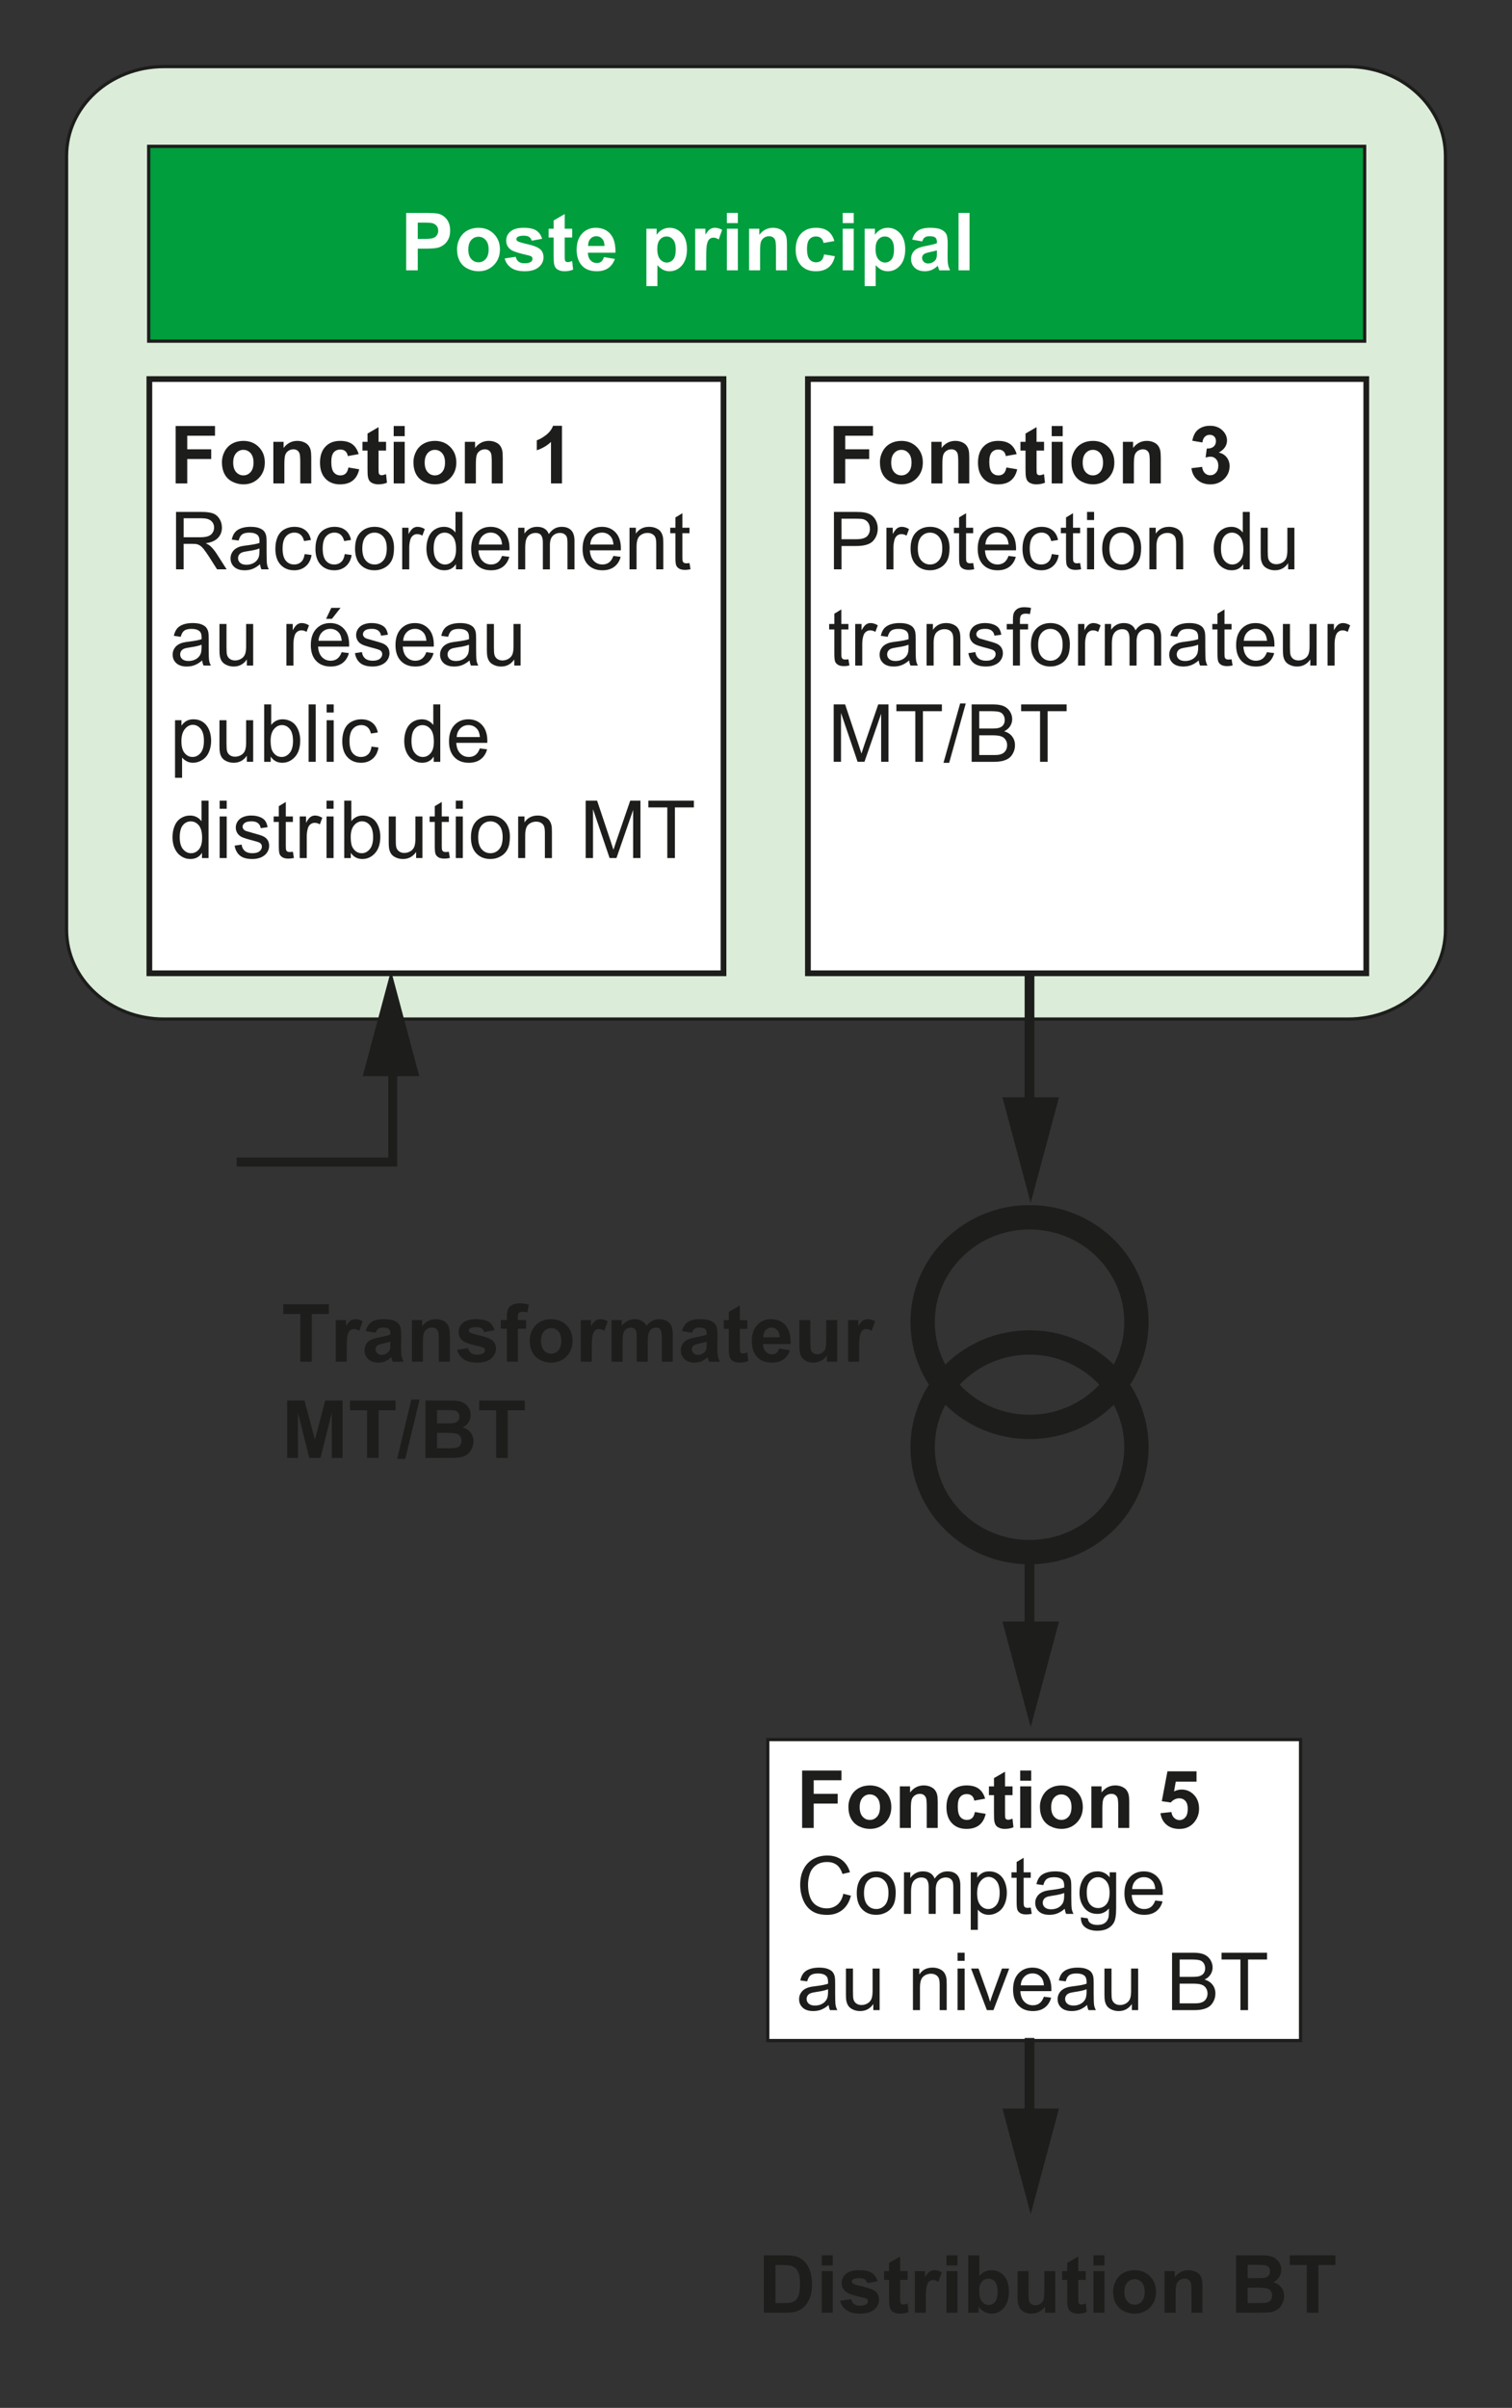 <?xml version="1.0" encoding="iso-8859-1"?>
<!-- Generator: Adobe Illustrator 19.2.0, SVG Export Plug-In . SVG Version: 6.00 Build 0)  -->
<svg version="1.1" id="Calque_1" xmlns="http://www.w3.org/2000/svg" xmlns:xlink="http://www.w3.org/1999/xlink" x="0px" y="0px"
	 width="234.693px" height="373.611px" viewBox="0 0 234.693 373.611" style="enable-background:new 0 0 234.693 373.611;"
	 xml:space="preserve">
<rect x="0" y="0" width="234.693" height="373.611" fill="#333333" stroke="none"/>
<style type="text/css">
	.st0{clip-path:url(#SVGID_2_);fill:#DBECD9;}
	.st1{clip-path:url(#SVGID_2_);fill:#1D1D1B;}
	.st2{fill:#009E3D;}
	.st3{fill:#1D1D1B;}
	.st4{fill:#FFFFFF;}
	.st5{fill:#FFFFFF;stroke:#1D1D1B;stroke-width:0.889;stroke-miterlimit:10;}
	.st6{fill:none;}
</style>
<g>
	<defs>
		<rect id="SVGID_1_" x="10.08" y="10.08" width="214.535" height="350.81"/>
	</defs>
	<clipPath id="SVGID_2_">
		<use xlink:href="#SVGID_1_"  style="overflow:visible;"/>
	</clipPath>
	<path class="st0" d="M209.245,158.126H25.449c-8.349,0-15.118-6.203-15.118-13.855V24.186c0-7.653,6.769-13.854,15.118-13.854
		h183.795c8.347,0,15.118,6.201,15.118,13.854v120.085C224.363,151.922,217.592,158.126,209.245,158.126"/>
	<path class="st1" d="M224.363,144.271h-0.252c0,3.751-1.66,7.146-4.347,9.611c-2.689,2.464-6.408,3.99-10.519,3.99H25.449
		c-4.112,0-7.831-1.526-10.52-3.99c-2.689-2.465-4.346-5.86-4.346-9.611V24.186c0-3.751,1.657-7.146,4.346-9.611
		c2.689-2.464,6.408-3.991,10.52-3.991h183.795c4.111,0,7.83,1.527,10.519,3.991c2.687,2.465,4.347,5.86,4.347,9.611v120.085
		H224.363h0.252V24.186c0.002-3.902-1.727-7.434-4.51-9.983c-2.783-2.55-6.623-4.124-10.859-4.124l0,0H25.449l0,0
		c-4.238,0-8.077,1.574-10.86,4.124c-2.783,2.549-4.51,6.081-4.51,9.983l0,0v120.085l0,0c0,3.902,1.727,7.434,4.51,9.983
		c2.783,2.55,6.622,4.124,10.86,4.124h183.795c4.236,0,8.076-1.575,10.859-4.124c2.783-2.548,4.512-6.081,4.51-9.983H224.363
		L224.363,144.271z"/>
</g>
<polygon class="st2" points="211.821,52.93 23.081,52.93 23.081,22.708 211.821,22.708 211.821,52.93 "/>
<polygon class="st3" points="211.821,52.93 211.821,52.679 23.332,52.679 23.332,22.961 211.567,22.961 211.567,52.93 
	211.821,52.93 211.821,52.679 211.821,52.93 212.073,52.93 212.073,22.456 22.828,22.456 22.828,53.183 212.073,53.183 
	212.073,52.93 211.821,52.93 "/>
<g>
	<path class="st4" d="M63.048,41.944v-8.908h2.886c1.094,0,1.807,0.044,2.139,0.133c0.51,0.134,0.938,0.425,1.282,0.872
		c0.344,0.448,0.517,1.026,0.517,1.735c0,0.547-0.099,1.007-0.298,1.379c-0.198,0.373-0.451,0.666-0.756,0.878
		c-0.306,0.213-0.617,0.354-0.933,0.422c-0.43,0.085-1.051,0.127-1.866,0.127h-1.172v3.36H63.048z M64.847,34.543v2.528h0.984
		c0.708,0,1.183-0.047,1.422-0.14c0.239-0.093,0.426-0.239,0.562-0.438c0.136-0.198,0.204-0.429,0.204-0.692
		c0-0.324-0.095-0.591-0.286-0.802c-0.19-0.21-0.432-0.342-0.723-0.395c-0.215-0.041-0.646-0.061-1.294-0.061H64.847z"/>
	<path class="st4" d="M70.941,38.626c0-0.567,0.14-1.116,0.419-1.646c0.28-0.531,0.675-0.936,1.188-1.215
		c0.512-0.279,1.084-0.419,1.716-0.419c0.977,0,1.776,0.317,2.4,0.951c0.624,0.634,0.936,1.435,0.936,2.403
		c0,0.976-0.315,1.785-0.945,2.427s-1.423,0.963-2.379,0.963c-0.591,0-1.155-0.134-1.692-0.401
		c-0.537-0.267-0.945-0.659-1.225-1.176C71.081,39.996,70.941,39.367,70.941,38.626z M72.691,38.717c0,0.64,0.152,1.13,0.456,1.471
		c0.304,0.34,0.678,0.51,1.124,0.51c0.445,0,0.819-0.17,1.121-0.51c0.302-0.34,0.453-0.834,0.453-1.483
		c0-0.632-0.151-1.118-0.453-1.458c-0.302-0.34-0.676-0.511-1.121-0.511c-0.446,0-0.82,0.17-1.124,0.511
		C72.843,37.587,72.691,38.077,72.691,38.717z"/>
	<path class="st4" d="M78.336,40.102l1.714-0.261c0.073,0.333,0.221,0.584,0.443,0.757c0.223,0.172,0.535,0.258,0.936,0.258
		c0.442,0,0.774-0.081,0.997-0.243c0.15-0.113,0.225-0.266,0.225-0.456c0-0.129-0.041-0.237-0.122-0.322
		c-0.085-0.081-0.275-0.156-0.571-0.225c-1.377-0.304-2.25-0.581-2.619-0.832c-0.511-0.349-0.766-0.833-0.766-1.453
		c0-0.559,0.221-1.029,0.662-1.41c0.441-0.38,1.126-0.571,2.054-0.571c0.883,0,1.54,0.144,1.969,0.432s0.725,0.713,0.887,1.276
		l-1.61,0.298c-0.069-0.251-0.199-0.443-0.392-0.577s-0.467-0.201-0.824-0.201c-0.449,0-0.771,0.063-0.966,0.188
		c-0.13,0.089-0.194,0.205-0.194,0.346c0,0.122,0.057,0.225,0.17,0.31c0.154,0.113,0.686,0.273,1.595,0.48
		c0.909,0.207,1.544,0.46,1.905,0.76c0.356,0.304,0.535,0.727,0.535,1.27c0,0.592-0.247,1.1-0.741,1.525s-1.226,0.638-2.194,0.638
		c-0.879,0-1.575-0.178-2.087-0.535C78.829,41.198,78.494,40.714,78.336,40.102z"/>
	<path class="st4" d="M88.818,35.49v1.361h-1.167v2.601c0,0.526,0.011,0.833,0.034,0.92c0.022,0.087,0.073,0.159,0.152,0.216
		s0.175,0.085,0.289,0.085c0.158,0,0.387-0.055,0.687-0.164l0.146,1.325c-0.397,0.17-0.847,0.255-1.349,0.255
		c-0.308,0-0.585-0.052-0.833-0.155c-0.247-0.103-0.428-0.237-0.543-0.401c-0.116-0.164-0.196-0.386-0.24-0.666
		c-0.037-0.198-0.055-0.599-0.055-1.203v-2.813h-0.784V35.49h0.784v-1.282l1.713-0.996v2.278H88.818z"/>
	<path class="st4" d="M93.74,39.89l1.701,0.286c-0.219,0.624-0.564,1.099-1.036,1.425c-0.472,0.326-1.063,0.489-1.771,0.489
		c-1.122,0-1.953-0.367-2.491-1.1c-0.426-0.587-0.638-1.329-0.638-2.224c0-1.07,0.279-1.907,0.838-2.513s1.266-0.909,2.121-0.909
		c0.96,0,1.718,0.317,2.272,0.951c0.555,0.634,0.82,1.605,0.796,2.914h-4.278c0.012,0.506,0.15,0.9,0.413,1.182
		c0.263,0.282,0.591,0.422,0.984,0.422c0.268,0,0.492-0.073,0.674-0.219C93.509,40.449,93.647,40.214,93.74,39.89z M93.837,38.164
		c-0.012-0.494-0.14-0.87-0.383-1.127c-0.243-0.257-0.539-0.386-0.887-0.386c-0.373,0-0.681,0.136-0.924,0.407
		c-0.243,0.271-0.362,0.64-0.358,1.106H93.837z"/>
	<path class="st4" d="M100.333,35.49h1.592v0.948c0.207-0.324,0.486-0.587,0.838-0.79c0.353-0.203,0.744-0.304,1.173-0.304
		c0.75,0,1.386,0.294,1.908,0.881s0.784,1.406,0.784,2.455c0,1.078-0.263,1.915-0.79,2.513c-0.526,0.598-1.165,0.896-1.914,0.896
		c-0.356,0-0.679-0.071-0.969-0.213c-0.29-0.142-0.594-0.385-0.914-0.729v3.251h-1.708V35.49z M102.022,38.608
		c0,0.725,0.144,1.261,0.432,1.607c0.288,0.346,0.638,0.52,1.051,0.52c0.397,0,0.727-0.159,0.99-0.477s0.395-0.84,0.395-1.565
		c0-0.676-0.136-1.179-0.407-1.507s-0.607-0.492-1.009-0.492c-0.417,0-0.763,0.161-1.039,0.483
		C102.159,37.499,102.022,37.976,102.022,38.608z"/>
	<path class="st4" d="M109.616,41.944h-1.707V35.49h1.586v0.917c0.271-0.433,0.516-0.719,0.732-0.856s0.463-0.207,0.738-0.207
		c0.389,0,0.764,0.107,1.124,0.322l-0.528,1.489c-0.288-0.187-0.556-0.28-0.803-0.28c-0.239,0-0.441,0.066-0.607,0.198
		s-0.297,0.37-0.392,0.714c-0.096,0.344-0.144,1.065-0.144,2.163V41.944z"/>
	<path class="st4" d="M112.825,34.615v-1.58h1.707v1.58H112.825z M112.825,41.944V35.49h1.707v6.453H112.825z"/>
	<path class="st4" d="M122.152,41.944h-1.707V38.65c0-0.697-0.036-1.147-0.109-1.352s-0.191-0.363-0.355-0.477
		c-0.164-0.113-0.361-0.17-0.593-0.17c-0.296,0-0.561,0.081-0.796,0.243s-0.396,0.376-0.483,0.644
		c-0.087,0.267-0.13,0.762-0.13,1.482v2.923h-1.708V35.49h1.586v0.948c0.563-0.729,1.272-1.094,2.127-1.094
		c0.377,0,0.721,0.068,1.033,0.204c0.312,0.136,0.548,0.309,0.708,0.52c0.159,0.211,0.271,0.45,0.334,0.717
		c0.063,0.267,0.094,0.65,0.094,1.148V41.944z"/>
	<path class="st4" d="M129.511,37.399l-1.683,0.304c-0.057-0.336-0.186-0.589-0.386-0.76c-0.201-0.17-0.461-0.255-0.781-0.255
		c-0.425,0-0.765,0.146-1.018,0.44c-0.253,0.293-0.38,0.785-0.38,1.474c0,0.766,0.129,1.306,0.386,1.622
		c0.258,0.316,0.603,0.474,1.036,0.474c0.324,0,0.59-0.092,0.796-0.276c0.207-0.185,0.353-0.501,0.438-0.951l1.677,0.286
		c-0.174,0.77-0.508,1.351-1.002,1.744c-0.494,0.393-1.157,0.589-1.987,0.589c-0.943,0-1.696-0.298-2.257-0.894
		c-0.562-0.595-0.842-1.419-0.842-2.473c0-1.065,0.281-1.895,0.845-2.488c0.563-0.594,1.324-0.891,2.284-0.891
		c0.786,0,1.411,0.169,1.875,0.508C128.976,36.19,129.309,36.706,129.511,37.399z"/>
	<path class="st4" d="M130.806,34.615v-1.58h1.707v1.58H130.806z M130.806,41.944V35.49h1.707v6.453H130.806z"/>
	<path class="st4" d="M134.214,35.49h1.592v0.948c0.207-0.324,0.486-0.587,0.839-0.79s0.743-0.304,1.173-0.304
		c0.749,0,1.385,0.294,1.907,0.881s0.784,1.406,0.784,2.455c0,1.078-0.264,1.915-0.79,2.513s-1.164,0.896-1.914,0.896
		c-0.356,0-0.68-0.071-0.969-0.213c-0.29-0.142-0.595-0.385-0.915-0.729v3.251h-1.707V35.49z M135.903,38.608
		c0,0.725,0.144,1.261,0.431,1.607c0.288,0.346,0.639,0.52,1.052,0.52c0.396,0,0.727-0.159,0.99-0.477s0.396-0.84,0.396-1.565
		c0-0.676-0.137-1.179-0.407-1.507c-0.271-0.328-0.608-0.492-1.009-0.492c-0.418,0-0.764,0.161-1.039,0.483
		C136.041,37.499,135.903,37.976,135.903,38.608z"/>
	<path class="st4" d="M143.14,37.459l-1.549-0.279c0.174-0.624,0.474-1.086,0.899-1.386c0.425-0.3,1.057-0.45,1.896-0.45
		c0.762,0,1.328,0.09,1.701,0.271s0.635,0.409,0.787,0.687c0.151,0.278,0.228,0.787,0.228,1.528l-0.019,1.993
		c0,0.567,0.027,0.985,0.082,1.255s0.157,0.558,0.308,0.866h-1.689c-0.045-0.113-0.1-0.282-0.164-0.504
		c-0.028-0.101-0.049-0.168-0.061-0.201c-0.292,0.284-0.604,0.497-0.936,0.638c-0.333,0.142-0.688,0.213-1.063,0.213
		c-0.665,0-1.188-0.18-1.571-0.541c-0.383-0.36-0.574-0.816-0.574-1.367c0-0.365,0.087-0.689,0.262-0.975
		c0.174-0.286,0.418-0.504,0.732-0.656c0.313-0.152,0.767-0.285,1.357-0.398c0.798-0.15,1.352-0.29,1.659-0.419v-0.17
		c0-0.328-0.081-0.562-0.243-0.702c-0.162-0.14-0.468-0.209-0.918-0.209c-0.304,0-0.54,0.06-0.711,0.179
		C143.383,36.95,143.245,37.159,143.14,37.459z M145.425,38.844c-0.219,0.073-0.565,0.16-1.039,0.262
		c-0.474,0.101-0.784,0.2-0.93,0.297c-0.223,0.158-0.334,0.358-0.334,0.602c0,0.239,0.089,0.446,0.267,0.62
		c0.179,0.174,0.405,0.261,0.681,0.261c0.308,0,0.602-0.102,0.882-0.304c0.206-0.154,0.342-0.342,0.406-0.565
		c0.045-0.146,0.067-0.423,0.067-0.833V38.844z"/>
	<path class="st4" d="M148.785,41.944v-8.908h1.707v8.908H148.785z"/>
</g>
<g>
</g>
<polygon class="st4" points="201.873,316.62 119.172,316.62 119.172,269.916 201.873,269.916 201.873,316.62 "/>
<polygon class="st3" points="201.873,316.62 201.873,316.369 119.423,316.369 119.423,270.167 201.62,270.167 201.62,316.62 
	201.873,316.62 201.873,316.369 201.873,316.62 202.125,316.62 202.125,269.662 118.92,269.662 118.92,316.872 202.125,316.872 
	202.125,316.62 201.873,316.62 "/>
<g>
	<path class="st3" d="M124.507,283.63v-8.908h6.106v1.507h-4.309v2.108h3.719v1.508h-3.719v3.785H124.507z"/>
	<path class="st3" d="M131.689,280.313c0-0.567,0.14-1.116,0.42-1.647c0.279-0.53,0.675-0.936,1.188-1.215s1.085-0.419,1.717-0.419
		c0.976,0,1.776,0.316,2.399,0.951c0.624,0.634,0.937,1.435,0.937,2.402c0,0.977-0.315,1.786-0.945,2.428
		c-0.63,0.643-1.423,0.963-2.379,0.963c-0.592,0-1.155-0.134-1.692-0.4c-0.536-0.268-0.944-0.659-1.224-1.176
		C131.828,281.683,131.689,281.054,131.689,280.313z M133.439,280.404c0,0.64,0.152,1.13,0.456,1.471
		c0.304,0.34,0.679,0.51,1.124,0.51s0.819-0.17,1.121-0.51c0.302-0.341,0.453-0.835,0.453-1.482c0-0.633-0.151-1.118-0.453-1.459
		c-0.302-0.34-0.676-0.51-1.121-0.51s-0.82,0.17-1.124,0.51C133.591,279.274,133.439,279.764,133.439,280.404z"/>
	<path class="st3" d="M145.555,283.63h-1.707v-3.293c0-0.697-0.036-1.147-0.109-1.353c-0.073-0.204-0.191-0.363-0.355-0.477
		s-0.361-0.171-0.593-0.171c-0.296,0-0.561,0.082-0.796,0.243c-0.235,0.162-0.396,0.377-0.483,0.645
		c-0.087,0.268-0.13,0.762-0.13,1.482v2.923h-1.708v-6.453h1.586v0.948c0.563-0.729,1.272-1.094,2.127-1.094
		c0.377,0,0.721,0.067,1.033,0.203c0.312,0.136,0.548,0.31,0.708,0.52c0.159,0.211,0.271,0.45,0.334,0.717
		c0.063,0.268,0.094,0.65,0.094,1.148V283.63z"/>
	<path class="st3" d="M152.913,279.085l-1.683,0.304c-0.057-0.336-0.186-0.59-0.386-0.76c-0.201-0.17-0.461-0.255-0.781-0.255
		c-0.425,0-0.765,0.146-1.018,0.44s-0.38,0.785-0.38,1.474c0,0.766,0.129,1.307,0.386,1.622c0.258,0.316,0.603,0.474,1.036,0.474
		c0.324,0,0.59-0.092,0.796-0.276c0.207-0.184,0.353-0.501,0.438-0.95l1.677,0.285c-0.174,0.77-0.508,1.351-1.002,1.744
		c-0.494,0.393-1.157,0.589-1.987,0.589c-0.943,0-1.696-0.298-2.257-0.893c-0.562-0.596-0.842-1.42-0.842-2.474
		c0-1.065,0.281-1.895,0.845-2.488c0.563-0.593,1.324-0.89,2.284-0.89c0.786,0,1.411,0.169,1.875,0.507
		C152.378,277.877,152.711,278.392,152.913,279.085z"/>
	<path class="st3" d="M157.167,277.177v1.361H156v2.601c0,0.526,0.012,0.833,0.033,0.921c0.022,0.087,0.073,0.158,0.152,0.215
		c0.079,0.058,0.175,0.086,0.289,0.086c0.157,0,0.387-0.055,0.687-0.164l0.146,1.324c-0.397,0.17-0.847,0.255-1.349,0.255
		c-0.309,0-0.586-0.052-0.833-0.154c-0.247-0.104-0.428-0.237-0.544-0.401c-0.115-0.164-0.195-0.386-0.239-0.665
		c-0.037-0.199-0.055-0.6-0.055-1.203v-2.813h-0.784v-1.361h0.784v-1.282l1.713-0.996v2.278H157.167z"/>
	<path class="st3" d="M158.352,276.302v-1.58h1.707v1.58H158.352z M158.352,283.63v-6.453h1.707v6.453H158.352z"/>
	<path class="st3" d="M161.414,280.313c0-0.567,0.14-1.116,0.42-1.647c0.279-0.53,0.675-0.936,1.188-1.215s1.085-0.419,1.717-0.419
		c0.976,0,1.776,0.316,2.399,0.951c0.624,0.634,0.937,1.435,0.937,2.402c0,0.977-0.315,1.786-0.945,2.428
		c-0.63,0.643-1.423,0.963-2.379,0.963c-0.592,0-1.155-0.134-1.692-0.4c-0.536-0.268-0.944-0.659-1.224-1.176
		C161.554,281.683,161.414,281.054,161.414,280.313z M163.164,280.404c0,0.64,0.152,1.13,0.456,1.471
		c0.304,0.34,0.679,0.51,1.124,0.51s0.819-0.17,1.121-0.51c0.302-0.341,0.453-0.835,0.453-1.482c0-0.633-0.151-1.118-0.453-1.459
		c-0.302-0.34-0.676-0.51-1.121-0.51s-0.82,0.17-1.124,0.51C163.317,279.274,163.164,279.764,163.164,280.404z"/>
	<path class="st3" d="M175.28,283.63h-1.707v-3.293c0-0.697-0.036-1.147-0.109-1.353c-0.073-0.204-0.191-0.363-0.355-0.477
		s-0.361-0.171-0.593-0.171c-0.296,0-0.561,0.082-0.796,0.243c-0.235,0.162-0.396,0.377-0.483,0.645
		c-0.087,0.268-0.13,0.762-0.13,1.482v2.923h-1.708v-6.453h1.586v0.948c0.563-0.729,1.272-1.094,2.127-1.094
		c0.377,0,0.721,0.067,1.033,0.203c0.312,0.136,0.548,0.31,0.708,0.52c0.159,0.211,0.271,0.45,0.334,0.717
		c0.063,0.268,0.094,0.65,0.094,1.148V283.63z"/>
	<path class="st3" d="M180.129,281.339l1.701-0.176c0.049,0.385,0.192,0.689,0.432,0.914s0.515,0.338,0.826,0.338
		c0.356,0,0.658-0.146,0.906-0.435c0.246-0.29,0.37-0.727,0.37-1.31c0-0.547-0.122-0.957-0.367-1.23s-0.564-0.41-0.957-0.41
		c-0.49,0-0.93,0.217-1.319,0.65l-1.385-0.201l0.875-4.636h4.515v1.598h-3.221l-0.268,1.514c0.381-0.19,0.77-0.286,1.167-0.286
		c0.758,0,1.399,0.275,1.926,0.826c0.527,0.551,0.79,1.267,0.79,2.146c0,0.733-0.213,1.387-0.638,1.962
		c-0.579,0.786-1.384,1.18-2.412,1.18c-0.822,0-1.493-0.221-2.012-0.663C180.54,282.678,180.231,282.085,180.129,281.339z"/>
</g>
<g>
	<path class="st3" d="M130.902,293.841l1.18,0.298c-0.247,0.968-0.692,1.706-1.334,2.215c-0.643,0.508-1.427,0.763-2.354,0.763
		c-0.96,0-1.741-0.196-2.343-0.587s-1.06-0.957-1.373-1.698c-0.314-0.741-0.471-1.537-0.471-2.388c0-0.928,0.177-1.737,0.531-2.428
		s0.858-1.215,1.513-1.574c0.654-0.358,1.375-0.537,2.16-0.537c0.892,0,1.641,0.227,2.249,0.681c0.607,0.453,1.03,1.092,1.27,1.914
		l-1.16,0.273c-0.207-0.648-0.507-1.12-0.899-1.416c-0.394-0.296-0.888-0.443-1.482-0.443c-0.686,0-1.258,0.164-1.717,0.492
		c-0.46,0.328-0.783,0.769-0.97,1.321s-0.279,1.123-0.279,1.71c0,0.758,0.11,1.419,0.331,1.984s0.564,0.987,1.03,1.267
		c0.466,0.28,0.97,0.42,1.513,0.42c0.66,0,1.22-0.19,1.677-0.571C130.431,295.155,130.741,294.59,130.902,293.841z"/>
	<path class="st3" d="M132.987,293.738c0-1.195,0.332-2.08,0.997-2.655c0.555-0.478,1.231-0.717,2.029-0.717
		c0.887,0,1.612,0.29,2.175,0.872c0.563,0.581,0.845,1.384,0.845,2.409c0,0.83-0.124,1.483-0.374,1.959
		c-0.249,0.477-0.611,0.846-1.087,1.109c-0.477,0.263-0.996,0.395-1.559,0.395c-0.903,0-1.634-0.289-2.19-0.868
		C133.266,295.661,132.987,294.827,132.987,293.738z M134.111,293.738c0,0.826,0.181,1.445,0.541,1.856s0.814,0.616,1.361,0.616
		c0.543,0,0.994-0.206,1.354-0.619s0.541-1.043,0.541-1.89c0-0.798-0.182-1.403-0.544-1.814s-0.813-0.616-1.352-0.616
		c-0.547,0-1.001,0.204-1.361,0.613S134.111,292.911,134.111,293.738z"/>
	<path class="st3" d="M140.316,296.964v-6.453h0.979v0.905c0.202-0.315,0.472-0.57,0.808-0.763c0.337-0.192,0.72-0.288,1.148-0.288
		c0.479,0,0.87,0.099,1.176,0.298c0.306,0.198,0.521,0.476,0.647,0.832c0.511-0.753,1.175-1.13,1.993-1.13
		c0.64,0,1.132,0.177,1.477,0.531c0.344,0.354,0.517,0.9,0.517,1.638v4.43h-1.088v-4.065c0-0.438-0.035-0.752-0.106-0.944
		s-0.199-0.348-0.386-0.465s-0.405-0.177-0.656-0.177c-0.454,0-0.83,0.151-1.13,0.453s-0.45,0.785-0.45,1.449v3.749h-1.094v-4.192
		c0-0.486-0.089-0.851-0.268-1.094c-0.178-0.243-0.47-0.365-0.875-0.365c-0.308,0-0.592,0.081-0.854,0.243
		c-0.261,0.162-0.45,0.399-0.568,0.711c-0.117,0.313-0.176,0.762-0.176,1.35v3.348H140.316z"/>
	<path class="st3" d="M150.682,299.437v-8.926h0.996v0.839c0.235-0.328,0.501-0.574,0.797-0.738
		c0.295-0.164,0.653-0.246,1.075-0.246c0.551,0,1.037,0.142,1.458,0.425c0.422,0.284,0.739,0.684,0.954,1.2s0.322,1.083,0.322,1.698
		c0,0.66-0.119,1.255-0.355,1.783c-0.237,0.529-0.581,0.935-1.033,1.216s-0.927,0.422-1.425,0.422c-0.364,0-0.691-0.077-0.981-0.23
		c-0.29-0.154-0.527-0.349-0.714-0.583v3.141H150.682z M151.672,293.774c0,0.831,0.168,1.444,0.505,1.842
		c0.336,0.396,0.743,0.595,1.221,0.595c0.486,0,0.902-0.205,1.249-0.616s0.52-1.048,0.52-1.911c0-0.822-0.169-1.438-0.508-1.848
		c-0.338-0.408-0.742-0.613-1.212-0.613c-0.466,0-0.878,0.218-1.236,0.653S151.672,292.944,151.672,293.774z"/>
	<path class="st3" d="M159.99,295.986l0.158,0.967c-0.308,0.064-0.583,0.097-0.826,0.097c-0.397,0-0.705-0.063-0.924-0.188
		c-0.219-0.125-0.373-0.29-0.462-0.495c-0.089-0.204-0.134-0.635-0.134-1.291v-3.713h-0.802v-0.851h0.802v-1.598l1.088-0.656v2.254
		h1.1v0.851h-1.1v3.773c0,0.313,0.02,0.513,0.058,0.602c0.039,0.089,0.102,0.16,0.188,0.213s0.212,0.079,0.374,0.079
		C159.632,296.029,159.792,296.014,159.99,295.986z"/>
	<path class="st3" d="M165.271,296.168c-0.405,0.345-0.795,0.587-1.17,0.729c-0.375,0.142-0.776,0.212-1.206,0.212
		c-0.709,0-1.254-0.173-1.635-0.52c-0.381-0.346-0.571-0.788-0.571-1.327c0-0.316,0.072-0.604,0.216-0.866
		c0.145-0.261,0.332-0.471,0.565-0.629c0.232-0.158,0.495-0.277,0.787-0.358c0.215-0.057,0.538-0.111,0.972-0.164
		c0.884-0.105,1.533-0.23,1.951-0.377c0.004-0.149,0.006-0.245,0.006-0.285c0-0.445-0.104-0.76-0.31-0.942
		c-0.28-0.247-0.695-0.37-1.246-0.37c-0.515,0-0.895,0.09-1.14,0.271c-0.245,0.18-0.426,0.499-0.544,0.957l-1.069-0.146
		c0.098-0.457,0.258-0.827,0.48-1.108s0.545-0.498,0.966-0.65c0.422-0.151,0.909-0.228,1.465-0.228c0.551,0,0.998,0.064,1.343,0.194
		c0.344,0.13,0.598,0.293,0.76,0.489c0.161,0.196,0.275,0.444,0.34,0.744c0.036,0.187,0.055,0.522,0.055,1.009v1.458
		c0,1.017,0.023,1.66,0.07,1.93c0.046,0.27,0.139,0.527,0.276,0.774h-1.143C165.376,296.738,165.303,296.472,165.271,296.168z
		 M165.18,293.726c-0.397,0.162-0.993,0.3-1.787,0.413c-0.449,0.064-0.768,0.138-0.954,0.219c-0.186,0.081-0.33,0.199-0.431,0.355
		c-0.102,0.155-0.152,0.329-0.152,0.52c0,0.291,0.11,0.534,0.331,0.729s0.544,0.292,0.97,0.292c0.421,0,0.796-0.092,1.124-0.276
		s0.568-0.437,0.723-0.757c0.117-0.247,0.177-0.611,0.177-1.094V293.726z"/>
	<path class="st3" d="M167.78,297.499l1.063,0.157c0.044,0.328,0.168,0.567,0.37,0.718c0.271,0.202,0.643,0.304,1.112,0.304
		c0.506,0,0.896-0.102,1.173-0.304c0.275-0.203,0.462-0.486,0.559-0.852c0.057-0.223,0.083-0.69,0.079-1.403
		c-0.479,0.563-1.073,0.845-1.786,0.845c-0.888,0-1.574-0.32-2.061-0.96c-0.485-0.64-0.729-1.408-0.729-2.303
		c0-0.616,0.111-1.185,0.334-1.705s0.546-0.922,0.969-1.206c0.424-0.283,0.921-0.425,1.492-0.425c0.762,0,1.39,0.308,1.884,0.924
		v-0.778h1.009v5.578c0,1.005-0.103,1.717-0.308,2.136c-0.204,0.419-0.528,0.751-0.972,0.993c-0.443,0.243-0.989,0.365-1.638,0.365
		c-0.77,0-1.392-0.174-1.865-0.52C167.992,298.717,167.764,298.196,167.78,297.499z M168.686,293.622
		c0,0.847,0.168,1.464,0.504,1.854c0.336,0.389,0.758,0.583,1.264,0.583c0.503,0,0.924-0.193,1.265-0.58
		c0.34-0.387,0.51-0.994,0.51-1.82c0-0.79-0.175-1.386-0.525-1.786c-0.351-0.401-0.772-0.602-1.267-0.602
		c-0.486,0-0.899,0.197-1.24,0.592C168.856,292.258,168.686,292.844,168.686,293.622z"/>
	<path class="st3" d="M179.319,294.886l1.13,0.14c-0.179,0.66-0.509,1.173-0.99,1.537c-0.482,0.365-1.099,0.547-1.848,0.547
		c-0.943,0-1.692-0.29-2.245-0.872c-0.553-0.581-0.829-1.396-0.829-2.445c0-1.086,0.279-1.928,0.838-2.527
		c0.56-0.6,1.284-0.899,2.176-0.899c0.862,0,1.567,0.294,2.114,0.881s0.82,1.414,0.82,2.479c0,0.064-0.002,0.162-0.006,0.291h-4.813
		c0.04,0.709,0.241,1.252,0.602,1.629s0.811,0.564,1.349,0.564c0.401,0,0.743-0.104,1.027-0.315
		C178.928,295.684,179.152,295.348,179.319,294.886z M175.728,293.117h3.604c-0.049-0.542-0.187-0.949-0.413-1.221
		c-0.349-0.422-0.8-0.632-1.355-0.632c-0.502,0-0.925,0.168-1.267,0.504C175.953,292.105,175.765,292.555,175.728,293.117z"/>
	<path class="st3" d="M128.618,311.102c-0.405,0.345-0.795,0.587-1.17,0.729c-0.375,0.142-0.776,0.212-1.206,0.212
		c-0.709,0-1.254-0.173-1.635-0.52c-0.381-0.346-0.571-0.788-0.571-1.327c0-0.316,0.072-0.604,0.216-0.866
		c0.145-0.261,0.332-0.471,0.565-0.629c0.232-0.158,0.495-0.277,0.787-0.358c0.215-0.057,0.538-0.111,0.972-0.164
		c0.884-0.105,1.533-0.23,1.951-0.377c0.004-0.149,0.006-0.245,0.006-0.285c0-0.445-0.104-0.76-0.31-0.942
		c-0.28-0.247-0.695-0.37-1.246-0.37c-0.515,0-0.895,0.09-1.14,0.271c-0.245,0.18-0.426,0.499-0.544,0.957l-1.069-0.146
		c0.098-0.457,0.258-0.827,0.48-1.108s0.545-0.498,0.966-0.65c0.422-0.151,0.909-0.228,1.465-0.228c0.551,0,0.998,0.064,1.343,0.194
		c0.344,0.13,0.598,0.293,0.76,0.489c0.161,0.196,0.275,0.444,0.34,0.744c0.036,0.187,0.055,0.522,0.055,1.009v1.458
		c0,1.017,0.023,1.66,0.07,1.93c0.046,0.27,0.139,0.527,0.276,0.774h-1.143C128.724,311.671,128.651,311.405,128.618,311.102z
		 M128.527,308.659c-0.397,0.162-0.993,0.3-1.787,0.413c-0.449,0.064-0.768,0.138-0.954,0.219c-0.186,0.081-0.33,0.199-0.431,0.355
		c-0.102,0.155-0.152,0.329-0.152,0.52c0,0.291,0.11,0.534,0.331,0.729s0.544,0.292,0.97,0.292c0.421,0,0.796-0.092,1.124-0.276
		s0.568-0.437,0.723-0.757c0.117-0.247,0.177-0.611,0.177-1.094V308.659z"/>
	<path class="st3" d="M135.558,311.898v-0.948c-0.503,0.729-1.186,1.094-2.048,1.094c-0.381,0-0.736-0.072-1.066-0.219
		c-0.33-0.146-0.575-0.329-0.735-0.55s-0.272-0.491-0.337-0.811c-0.045-0.215-0.067-0.556-0.067-1.021v-3.998h1.094v3.579
		c0,0.571,0.022,0.956,0.067,1.154c0.068,0.288,0.214,0.514,0.438,0.678c0.223,0.164,0.498,0.246,0.826,0.246
		s0.636-0.084,0.924-0.252c0.287-0.168,0.49-0.397,0.61-0.687c0.119-0.29,0.179-0.71,0.179-1.262v-3.457h1.094v6.453H135.558z"/>
	<path class="st3" d="M141.706,311.898v-6.453h0.984v0.918c0.474-0.709,1.158-1.063,2.054-1.063c0.389,0,0.746,0.069,1.072,0.209
		c0.326,0.141,0.57,0.323,0.732,0.551c0.162,0.227,0.275,0.496,0.34,0.808c0.041,0.203,0.062,0.557,0.062,1.063v3.968h-1.094v-3.926
		c0-0.445-0.043-0.778-0.128-0.999s-0.236-0.397-0.452-0.528c-0.217-0.132-0.472-0.198-0.763-0.198
		c-0.466,0-0.868,0.148-1.206,0.444c-0.339,0.295-0.508,0.856-0.508,1.683v3.524H141.706z"/>
	<path class="st3" d="M148.634,304.247v-1.258h1.094v1.258H148.634z M148.634,311.898v-6.453h1.094v6.453H148.634z"/>
	<path class="st3" d="M153.186,311.898l-2.455-6.453h1.154l1.386,3.864c0.149,0.418,0.287,0.851,0.413,1.301
		c0.097-0.341,0.232-0.749,0.407-1.228l1.434-3.938h1.124l-2.442,6.453H153.186z"/>
	<path class="st3" d="M162.032,309.82l1.13,0.14c-0.179,0.66-0.509,1.173-0.99,1.537c-0.482,0.365-1.099,0.547-1.848,0.547
		c-0.943,0-1.692-0.29-2.245-0.872c-0.553-0.581-0.829-1.396-0.829-2.445c0-1.086,0.279-1.928,0.838-2.527
		c0.56-0.6,1.284-0.899,2.176-0.899c0.862,0,1.567,0.294,2.114,0.881s0.82,1.414,0.82,2.479c0,0.064-0.002,0.162-0.006,0.291h-4.813
		c0.04,0.709,0.241,1.252,0.602,1.629s0.811,0.564,1.349,0.564c0.401,0,0.743-0.104,1.027-0.315
		C161.641,310.617,161.865,310.281,162.032,309.82z M158.441,308.051h3.604c-0.049-0.542-0.187-0.949-0.413-1.221
		c-0.349-0.422-0.8-0.632-1.355-0.632c-0.502,0-0.925,0.168-1.267,0.504C158.666,307.038,158.478,307.488,158.441,308.051z"/>
	<path class="st3" d="M168.746,311.102c-0.405,0.345-0.795,0.587-1.17,0.729c-0.375,0.142-0.776,0.212-1.206,0.212
		c-0.709,0-1.254-0.173-1.635-0.52c-0.381-0.346-0.571-0.788-0.571-1.327c0-0.316,0.072-0.604,0.216-0.866
		c0.145-0.261,0.332-0.471,0.565-0.629c0.232-0.158,0.495-0.277,0.787-0.358c0.215-0.057,0.538-0.111,0.972-0.164
		c0.884-0.105,1.533-0.23,1.951-0.377c0.004-0.149,0.006-0.245,0.006-0.285c0-0.445-0.104-0.76-0.31-0.942
		c-0.28-0.247-0.695-0.37-1.246-0.37c-0.515,0-0.895,0.09-1.14,0.271c-0.245,0.18-0.426,0.499-0.544,0.957l-1.069-0.146
		c0.098-0.457,0.258-0.827,0.48-1.108s0.545-0.498,0.966-0.65c0.422-0.151,0.909-0.228,1.465-0.228c0.551,0,0.998,0.064,1.343,0.194
		c0.344,0.13,0.598,0.293,0.76,0.489c0.161,0.196,0.275,0.444,0.34,0.744c0.036,0.187,0.055,0.522,0.055,1.009v1.458
		c0,1.017,0.023,1.66,0.07,1.93c0.046,0.27,0.139,0.527,0.276,0.774h-1.143C168.852,311.671,168.778,311.405,168.746,311.102z
		 M168.655,308.659c-0.397,0.162-0.993,0.3-1.787,0.413c-0.449,0.064-0.768,0.138-0.954,0.219c-0.186,0.081-0.33,0.199-0.431,0.355
		c-0.102,0.155-0.152,0.329-0.152,0.52c0,0.291,0.11,0.534,0.331,0.729s0.544,0.292,0.97,0.292c0.421,0,0.796-0.092,1.124-0.276
		s0.568-0.437,0.723-0.757c0.117-0.247,0.177-0.611,0.177-1.094V308.659z"/>
	<path class="st3" d="M175.686,311.898v-0.948c-0.503,0.729-1.186,1.094-2.048,1.094c-0.381,0-0.736-0.072-1.066-0.219
		c-0.33-0.146-0.575-0.329-0.735-0.55s-0.272-0.491-0.337-0.811c-0.045-0.215-0.067-0.556-0.067-1.021v-3.998h1.094v3.579
		c0,0.571,0.022,0.956,0.067,1.154c0.068,0.288,0.214,0.514,0.438,0.678c0.223,0.164,0.498,0.246,0.826,0.246
		s0.636-0.084,0.924-0.252c0.287-0.168,0.49-0.397,0.61-0.687c0.119-0.29,0.179-0.71,0.179-1.262v-3.457h1.094v6.453H175.686z"/>
	<path class="st3" d="M181.926,311.898v-8.908h3.343c0.68,0,1.226,0.091,1.637,0.271c0.411,0.181,0.733,0.458,0.967,0.833
		c0.232,0.374,0.349,0.767,0.349,1.176c0,0.381-0.103,0.739-0.31,1.075c-0.206,0.336-0.519,0.607-0.936,0.814
		c0.539,0.157,0.953,0.427,1.242,0.808c0.29,0.381,0.435,0.831,0.435,1.35c0,0.417-0.088,0.805-0.264,1.163
		c-0.177,0.358-0.395,0.635-0.653,0.829c-0.26,0.195-0.585,0.342-0.976,0.441c-0.391,0.099-0.87,0.148-1.437,0.148H181.926z
		 M183.105,306.733h1.927c0.522,0,0.897-0.034,1.124-0.104c0.3-0.089,0.525-0.236,0.678-0.443c0.151-0.206,0.228-0.466,0.228-0.777
		c0-0.296-0.071-0.557-0.213-0.781s-0.344-0.379-0.607-0.462s-0.715-0.124-1.354-0.124h-1.781V306.733z M183.105,310.847h2.219
		c0.38,0,0.647-0.015,0.802-0.043c0.271-0.049,0.498-0.13,0.681-0.243c0.182-0.113,0.332-0.278,0.449-0.495s0.177-0.467,0.177-0.75
		c0-0.332-0.086-0.621-0.256-0.866s-0.406-0.417-0.708-0.517s-0.736-0.148-1.303-0.148h-2.061V310.847z"/>
	<path class="st3" d="M192.541,311.898v-7.856h-2.935v-1.052h7.061v1.052h-2.947v7.856H192.541z"/>
</g>
<polyline class="st3" points="159.047,150.588 159.047,173.254 160.559,173.254 160.559,150.588 "/>
<polygon class="st3" points="155.595,170.261 159.986,186.648 164.38,170.261 155.595,170.261 "/>
<polyline class="st3" points="159.047,240.662 159.047,254.601 160.559,254.601 160.559,240.662 "/>
<polygon class="st3" points="155.595,251.605 159.986,267.995 164.38,251.605 155.595,251.605 "/>
<polyline class="st3" points="159.047,316.218 159.047,330.157 160.559,330.157 160.559,316.218 "/>
<polygon class="st3" points="155.595,327.16 159.986,343.551 164.38,327.16 155.595,327.16 "/>
<polygon class="st3" points="65.083,166.976 60.694,150.588 56.299,166.976 65.083,166.976 "/>
<path class="st3" d="M159.804,221.405v-1.891c-4.078,0-7.748-1.616-10.41-4.224c-2.66-2.611-4.292-6.186-4.294-10.151
	c0.002-3.964,1.634-7.54,4.294-10.151c2.661-2.608,6.332-4.224,10.41-4.224c4.076,0,7.746,1.616,10.41,4.224
	c2.66,2.611,4.292,6.188,4.292,10.151c0,3.965-1.632,7.54-4.292,10.151c-2.663,2.608-6.333,4.224-10.41,4.224V221.405v1.889
	c5.087,0,9.714-2.024,13.056-5.306c3.344-3.274,5.427-7.83,5.425-12.849c0.002-5.019-2.082-9.575-5.425-12.849
	c-3.342-3.281-7.969-5.305-13.056-5.305c-5.089,0-9.713,2.024-13.055,5.305c-3.346,3.274-5.427,7.83-5.427,12.849
	c0,5.019,2.082,9.575,5.427,12.849c3.342,3.281,7.967,5.306,13.055,5.306V221.405L159.804,221.405z"/>
<path class="st3" d="M159.804,240.836v-1.891c-4.078-0.002-7.748-1.615-10.41-4.224c-2.66-2.611-4.292-6.186-4.294-10.151
	c0.002-3.964,1.634-7.538,4.294-10.153c2.661-2.608,6.332-4.222,10.41-4.224c4.076,0.002,7.746,1.616,10.41,4.224
	c2.66,2.615,4.292,6.189,4.292,10.153c0,3.965-1.632,7.54-4.292,10.151c-2.663,2.609-6.333,4.222-10.41,4.224V240.836v1.889
	c5.087,0,9.714-2.026,13.056-5.304c3.344-3.274,5.427-7.833,5.425-12.851c0.002-5.017-2.082-9.575-5.425-12.851
	c-3.342-3.278-7.969-5.306-13.056-5.306c-5.089,0-9.713,2.028-13.055,5.306c-3.346,3.276-5.427,7.833-5.427,12.851
	c0,5.017,2.082,9.576,5.427,12.851c3.342,3.278,7.967,5.304,13.055,5.304V240.836L159.804,240.836z"/>
<g>
	<path class="st3" d="M46.605,211.283v-7.401h-2.643v-1.507h7.079v1.507h-2.637v7.401H46.605z"/>
	<path class="st3" d="M53.823,211.283h-1.708v-6.453h1.586v0.918c0.271-0.434,0.516-0.72,0.732-0.857
		c0.217-0.138,0.463-0.206,0.738-0.206c0.389,0,0.764,0.107,1.125,0.322l-0.529,1.488c-0.288-0.187-0.555-0.279-0.802-0.279
		c-0.239,0-0.441,0.065-0.607,0.197s-0.297,0.37-0.392,0.714c-0.095,0.345-0.143,1.065-0.143,2.163V211.283z"/>
	<path class="st3" d="M58.308,206.799l-1.55-0.279c0.174-0.624,0.474-1.086,0.899-1.386s1.057-0.449,1.896-0.449
		c0.761,0,1.329,0.09,1.701,0.271c0.373,0.18,0.635,0.409,0.787,0.687s0.228,0.786,0.228,1.528l-0.018,1.992
		c0,0.567,0.027,0.986,0.082,1.255c0.055,0.27,0.157,0.559,0.307,0.866h-1.689c-0.044-0.113-0.099-0.281-0.164-0.504
		c-0.028-0.102-0.049-0.169-0.061-0.201c-0.292,0.284-0.604,0.496-0.936,0.639c-0.332,0.142-0.687,0.212-1.063,0.212
		c-0.664,0-1.188-0.18-1.571-0.54c-0.383-0.361-0.574-0.816-0.574-1.367c0-0.365,0.087-0.69,0.262-0.976
		c0.174-0.286,0.418-0.505,0.732-0.656c0.314-0.152,0.767-0.284,1.358-0.398c0.798-0.149,1.351-0.289,1.659-0.419v-0.17
		c0-0.328-0.081-0.563-0.243-0.702s-0.468-0.21-0.917-0.21c-0.304,0-0.541,0.061-0.711,0.18
		C58.55,206.289,58.413,206.499,58.308,206.799z M60.592,208.185c-0.219,0.072-0.565,0.16-1.039,0.261
		c-0.474,0.102-0.784,0.201-0.93,0.298c-0.223,0.158-0.334,0.358-0.334,0.602c0,0.239,0.089,0.445,0.268,0.62
		c0.178,0.174,0.405,0.261,0.681,0.261c0.308,0,0.602-0.101,0.881-0.304c0.207-0.153,0.342-0.342,0.407-0.564
		c0.044-0.146,0.067-0.424,0.067-0.833V208.185z"/>
	<path class="st3" d="M69.822,211.283h-1.708v-3.293c0-0.697-0.037-1.147-0.109-1.353c-0.073-0.204-0.191-0.363-0.355-0.477
		s-0.362-0.171-0.593-0.171c-0.295,0-0.561,0.082-0.796,0.243c-0.235,0.162-0.396,0.377-0.483,0.645
		c-0.087,0.268-0.131,0.762-0.131,1.482v2.923H63.94v-6.453h1.586v0.948c0.563-0.729,1.272-1.094,2.127-1.094
		c0.376,0,0.721,0.067,1.033,0.203c0.312,0.136,0.548,0.31,0.708,0.52c0.16,0.211,0.271,0.45,0.334,0.717
		c0.063,0.268,0.094,0.65,0.094,1.148V211.283z"/>
	<path class="st3" d="M70.952,209.443l1.714-0.262c0.073,0.332,0.221,0.585,0.443,0.757s0.535,0.258,0.936,0.258
		c0.442,0,0.774-0.081,0.997-0.243c0.15-0.113,0.225-0.265,0.225-0.455c0-0.13-0.041-0.237-0.122-0.322
		c-0.085-0.081-0.275-0.156-0.571-0.225c-1.377-0.304-2.25-0.581-2.619-0.833c-0.511-0.348-0.766-0.832-0.766-1.452
		c0-0.559,0.221-1.028,0.662-1.409s1.126-0.571,2.054-0.571c0.883,0,1.54,0.144,1.969,0.432c0.429,0.287,0.725,0.713,0.887,1.275
		l-1.61,0.298c-0.069-0.251-0.199-0.443-0.392-0.577s-0.467-0.2-0.824-0.2c-0.449,0-0.771,0.063-0.966,0.188
		c-0.13,0.09-0.194,0.205-0.194,0.347c0,0.122,0.057,0.225,0.17,0.31c0.154,0.114,0.686,0.273,1.595,0.48
		c0.909,0.207,1.544,0.46,1.905,0.76c0.356,0.304,0.535,0.727,0.535,1.27c0,0.592-0.247,1.1-0.741,1.525s-1.226,0.638-2.194,0.638
		c-0.879,0-1.575-0.178-2.087-0.534C71.445,210.538,71.11,210.054,70.952,209.443z"/>
	<path class="st3" d="M77.728,204.83h0.948v-0.486c0-0.543,0.058-0.947,0.173-1.215c0.115-0.268,0.328-0.485,0.638-0.653
		c0.31-0.168,0.702-0.252,1.176-0.252c0.486,0,0.962,0.072,1.428,0.219l-0.231,1.19c-0.271-0.064-0.533-0.097-0.784-0.097
		c-0.247,0-0.424,0.058-0.531,0.173c-0.107,0.115-0.161,0.337-0.161,0.665v0.456h1.276v1.343h-1.276v5.11h-1.708v-5.11h-0.948
		V204.83z"/>
	<path class="st3" d="M82.224,207.966c0-0.567,0.14-1.116,0.419-1.647c0.28-0.53,0.675-0.936,1.188-1.215
		c0.512-0.279,1.084-0.419,1.716-0.419c0.977,0,1.776,0.316,2.4,0.951c0.624,0.634,0.936,1.435,0.936,2.402
		c0,0.977-0.315,1.786-0.945,2.428c-0.63,0.643-1.423,0.963-2.379,0.963c-0.591,0-1.155-0.134-1.692-0.4
		c-0.537-0.268-0.945-0.659-1.225-1.176C82.364,209.336,82.224,208.707,82.224,207.966z M83.974,208.057
		c0,0.64,0.152,1.13,0.456,1.471c0.304,0.34,0.678,0.51,1.124,0.51c0.445,0,0.819-0.17,1.121-0.51
		c0.302-0.341,0.453-0.835,0.453-1.482c0-0.633-0.151-1.118-0.453-1.459c-0.302-0.34-0.676-0.51-1.121-0.51
		c-0.446,0-0.82,0.17-1.124,0.51C84.126,206.927,83.974,207.417,83.974,208.057z"/>
	<path class="st3" d="M91.855,211.283h-1.708v-6.453h1.586v0.918c0.271-0.434,0.516-0.72,0.732-0.857
		c0.217-0.138,0.463-0.206,0.738-0.206c0.389,0,0.764,0.107,1.125,0.322l-0.529,1.488c-0.288-0.187-0.555-0.279-0.802-0.279
		c-0.239,0-0.441,0.065-0.607,0.197s-0.297,0.37-0.392,0.714c-0.095,0.345-0.143,1.065-0.143,2.163V211.283z"/>
	<path class="st3" d="M94.936,204.83h1.574v0.881c0.563-0.685,1.233-1.026,2.011-1.026c0.413,0,0.772,0.085,1.076,0.255
		s0.553,0.428,0.747,0.771c0.284-0.344,0.59-0.602,0.918-0.771s0.678-0.255,1.051-0.255c0.474,0,0.875,0.096,1.203,0.288
		s0.573,0.476,0.735,0.848c0.118,0.275,0.176,0.722,0.176,1.337v4.126h-1.708v-3.688c0-0.64-0.059-1.053-0.176-1.239
		c-0.158-0.243-0.401-0.365-0.729-0.365c-0.239,0-0.464,0.073-0.674,0.219c-0.211,0.146-0.363,0.36-0.456,0.642
		s-0.14,0.726-0.14,1.334v3.099h-1.708v-3.536c0-0.628-0.03-1.033-0.091-1.216c-0.061-0.182-0.155-0.317-0.283-0.407
		c-0.127-0.089-0.301-0.134-0.52-0.134c-0.263,0-0.5,0.071-0.711,0.213c-0.211,0.143-0.361,0.347-0.453,0.614
		c-0.091,0.267-0.137,0.711-0.137,1.33v3.136h-1.708V204.83z"/>
	<path class="st3" d="M107.403,206.799l-1.549-0.279c0.174-0.624,0.474-1.086,0.899-1.386c0.425-0.3,1.058-0.449,1.896-0.449
		c0.762,0,1.328,0.09,1.701,0.271c0.373,0.18,0.635,0.409,0.787,0.687s0.229,0.786,0.229,1.528l-0.02,1.992
		c0,0.567,0.027,0.986,0.082,1.255c0.055,0.27,0.158,0.559,0.309,0.866h-1.689c-0.045-0.113-0.1-0.281-0.164-0.504
		c-0.029-0.102-0.049-0.169-0.061-0.201c-0.293,0.284-0.604,0.496-0.936,0.639c-0.334,0.142-0.688,0.212-1.064,0.212
		c-0.664,0-1.188-0.18-1.571-0.54c-0.383-0.361-0.574-0.816-0.574-1.367c0-0.365,0.087-0.69,0.262-0.976
		c0.174-0.286,0.418-0.505,0.732-0.656c0.314-0.152,0.767-0.284,1.358-0.398c0.797-0.149,1.352-0.289,1.658-0.419v-0.17
		c0-0.328-0.08-0.563-0.242-0.702s-0.469-0.21-0.918-0.21c-0.305,0-0.541,0.061-0.711,0.18S107.509,206.499,107.403,206.799z
		 M109.689,208.185c-0.219,0.072-0.564,0.16-1.039,0.261c-0.473,0.102-0.783,0.201-0.93,0.298c-0.223,0.158-0.334,0.358-0.334,0.602
		c0,0.239,0.09,0.445,0.268,0.62c0.178,0.174,0.404,0.261,0.68,0.261c0.309,0,0.602-0.101,0.883-0.304
		c0.205-0.153,0.342-0.342,0.406-0.564c0.045-0.146,0.066-0.424,0.066-0.833V208.185z"/>
	<path class="st3" d="M116.008,204.83v1.361h-1.167v2.601c0,0.526,0.012,0.833,0.033,0.921c0.022,0.087,0.073,0.158,0.152,0.215
		c0.079,0.058,0.175,0.086,0.289,0.086c0.157,0,0.387-0.055,0.687-0.164l0.146,1.324c-0.397,0.17-0.847,0.255-1.349,0.255
		c-0.309,0-0.586-0.052-0.833-0.154c-0.247-0.104-0.428-0.237-0.544-0.401c-0.115-0.164-0.195-0.386-0.239-0.665
		c-0.037-0.199-0.055-0.6-0.055-1.203v-2.813h-0.784v-1.361h0.784v-1.282l1.713-0.996v2.278H116.008z"/>
	<path class="st3" d="M120.93,209.23l1.701,0.285c-0.219,0.624-0.563,1.1-1.035,1.425c-0.473,0.326-1.063,0.489-1.771,0.489
		c-1.122,0-1.953-0.366-2.491-1.1c-0.426-0.587-0.639-1.328-0.639-2.224c0-1.069,0.28-1.907,0.839-2.513
		c0.56-0.605,1.266-0.908,2.121-0.908c0.96,0,1.717,0.316,2.272,0.951c0.555,0.634,0.82,1.604,0.796,2.913h-4.278
		c0.013,0.507,0.15,0.9,0.414,1.182c0.263,0.282,0.591,0.423,0.984,0.423c0.267,0,0.492-0.073,0.674-0.219
		C120.699,209.788,120.837,209.554,120.93,209.23z M121.027,207.504c-0.013-0.494-0.14-0.87-0.383-1.127
		c-0.243-0.258-0.539-0.387-0.888-0.387c-0.372,0-0.68,0.137-0.923,0.407c-0.243,0.271-0.363,0.641-0.358,1.106H121.027z"/>
	<path class="st3" d="M128.361,211.283v-0.966c-0.235,0.344-0.544,0.615-0.927,0.813c-0.383,0.199-0.787,0.298-1.212,0.298
		c-0.434,0-0.822-0.095-1.167-0.285s-0.594-0.458-0.747-0.802c-0.154-0.345-0.231-0.82-0.231-1.429v-4.083h1.708v2.965
		c0,0.908,0.031,1.464,0.094,1.668c0.063,0.205,0.178,0.367,0.344,0.486c0.166,0.12,0.377,0.18,0.632,0.18
		c0.292,0,0.553-0.08,0.784-0.24c0.23-0.16,0.389-0.358,0.474-0.596c0.085-0.236,0.128-0.817,0.128-1.74v-2.723h1.707v6.453H128.361
		z"/>
	<path class="st3" d="M133.35,211.283h-1.707v-6.453h1.586v0.918c0.271-0.434,0.516-0.72,0.732-0.857s0.463-0.206,0.738-0.206
		c0.389,0,0.764,0.107,1.124,0.322l-0.528,1.488c-0.288-0.187-0.556-0.279-0.803-0.279c-0.239,0-0.441,0.065-0.607,0.197
		s-0.297,0.37-0.392,0.714c-0.096,0.345-0.144,1.065-0.144,2.163V211.283z"/>
	<path class="st3" d="M44.575,226.217v-8.908h2.692l1.616,6.076l1.598-6.076h2.698v8.908h-1.671v-7.012l-1.768,7.012h-1.732
		l-1.762-7.012v7.012H44.575z"/>
	<path class="st3" d="M56.971,226.217v-7.401h-2.643v-1.507h7.079v1.507h-2.637v7.401H56.971z"/>
	<path class="st3" d="M61.644,226.369l2.206-9.212h1.282l-2.23,9.212H61.644z"/>
	<path class="st3" d="M66.031,217.309h3.561c0.705,0,1.23,0.029,1.577,0.089c0.347,0.059,0.656,0.181,0.93,0.367
		s0.501,0.435,0.684,0.744c0.183,0.311,0.273,0.657,0.273,1.042c0,0.418-0.112,0.801-0.337,1.148
		c-0.225,0.349-0.53,0.61-0.915,0.784c0.542,0.158,0.96,0.428,1.251,0.808c0.292,0.381,0.438,0.829,0.438,1.344
		c0,0.404-0.094,0.799-0.282,1.182c-0.188,0.383-0.446,0.688-0.772,0.917c-0.326,0.229-0.728,0.37-1.206,0.423
		c-0.3,0.032-1.023,0.053-2.169,0.061h-3.032V217.309z M67.829,218.792v2.06h1.179c0.701,0,1.136-0.01,1.307-0.03
		c0.308-0.037,0.55-0.143,0.726-0.319c0.176-0.176,0.264-0.408,0.264-0.695c0-0.275-0.076-0.5-0.228-0.672s-0.378-0.276-0.678-0.313
		c-0.178-0.021-0.69-0.03-1.537-0.03H67.829z M67.829,222.334v2.382h1.665c0.648,0,1.059-0.019,1.233-0.055
		c0.268-0.049,0.485-0.167,0.653-0.355s0.252-0.44,0.252-0.757c0-0.267-0.064-0.494-0.194-0.68c-0.13-0.187-0.317-0.322-0.562-0.407
		s-0.777-0.128-1.595-0.128H67.829z"/>
	<path class="st3" d="M77.017,226.217v-7.401h-2.643v-1.507h7.079v1.507h-2.637v7.401H77.017z"/>
</g>
<g>
	<path class="st3" d="M118.568,349.94h3.287c0.741,0,1.307,0.057,1.695,0.17c0.522,0.154,0.971,0.428,1.343,0.82
		c0.373,0.394,0.656,0.874,0.851,1.443s0.292,1.271,0.292,2.105c0,0.733-0.091,1.365-0.273,1.896
		c-0.223,0.647-0.541,1.172-0.954,1.573c-0.312,0.304-0.733,0.541-1.264,0.711c-0.397,0.126-0.928,0.188-1.592,0.188h-3.385V349.94z
		 M120.367,351.447v5.9h1.343c0.502,0,0.864-0.028,1.088-0.085c0.291-0.073,0.533-0.196,0.726-0.371
		c0.192-0.174,0.35-0.46,0.471-0.859c0.122-0.399,0.183-0.942,0.183-1.632c0-0.688-0.061-1.217-0.183-1.586
		c-0.121-0.368-0.291-0.656-0.51-0.862c-0.219-0.207-0.497-0.347-0.833-0.42c-0.251-0.057-0.743-0.085-1.477-0.085H120.367z"/>
	<path class="st3" d="M127.55,351.52v-1.58h1.707v1.58H127.55z M127.55,358.848v-6.453h1.707v6.453H127.55z"/>
	<path class="st3" d="M130.406,357.007l1.713-0.262c0.073,0.332,0.221,0.585,0.444,0.757c0.223,0.172,0.534,0.258,0.936,0.258
		c0.441,0,0.773-0.081,0.996-0.243c0.15-0.113,0.225-0.265,0.225-0.455c0-0.13-0.04-0.237-0.121-0.322
		c-0.085-0.081-0.275-0.156-0.571-0.225c-1.377-0.304-2.25-0.582-2.619-0.833c-0.51-0.348-0.766-0.832-0.766-1.452
		c0-0.559,0.221-1.028,0.663-1.409c0.441-0.381,1.126-0.571,2.054-0.571c0.883,0,1.539,0.144,1.969,0.431
		c0.429,0.288,0.725,0.714,0.887,1.276l-1.61,0.298c-0.068-0.251-0.199-0.443-0.392-0.577s-0.467-0.2-0.823-0.2
		c-0.45,0-0.771,0.063-0.967,0.188c-0.129,0.09-0.194,0.205-0.194,0.347c0,0.122,0.057,0.225,0.171,0.31
		c0.153,0.114,0.686,0.273,1.595,0.48s1.544,0.46,1.905,0.76c0.356,0.304,0.534,0.727,0.534,1.27c0,0.592-0.247,1.1-0.741,1.525
		s-1.226,0.638-2.193,0.638c-0.879,0-1.575-0.178-2.088-0.534C130.9,358.103,130.564,357.618,130.406,357.007z"/>
	<path class="st3" d="M140.888,352.395v1.361h-1.167v2.601c0,0.526,0.012,0.833,0.033,0.921c0.022,0.087,0.073,0.158,0.152,0.215
		c0.079,0.058,0.175,0.086,0.289,0.086c0.157,0,0.387-0.055,0.687-0.164l0.146,1.324c-0.397,0.17-0.847,0.255-1.349,0.255
		c-0.309,0-0.586-0.052-0.833-0.154c-0.247-0.104-0.428-0.237-0.544-0.401c-0.115-0.164-0.195-0.386-0.239-0.665
		c-0.037-0.199-0.055-0.6-0.055-1.203v-2.813h-0.784v-1.361h0.784v-1.282l1.713-0.996v2.278H140.888z"/>
	<path class="st3" d="M143.706,358.848h-1.707v-6.453h1.586v0.918c0.271-0.434,0.516-0.72,0.732-0.857s0.463-0.206,0.738-0.206
		c0.389,0,0.764,0.107,1.124,0.321l-0.528,1.489c-0.288-0.187-0.556-0.279-0.803-0.279c-0.239,0-0.441,0.065-0.607,0.197
		s-0.297,0.369-0.392,0.714c-0.096,0.345-0.144,1.065-0.144,2.163V358.848z"/>
	<path class="st3" d="M146.915,351.52v-1.58h1.707v1.58H146.915z M146.915,358.848v-6.453h1.707v6.453H146.915z"/>
	<path class="st3" d="M150.3,358.848v-8.908h1.707v3.209c0.527-0.6,1.15-0.899,1.872-0.899c0.786,0,1.436,0.284,1.95,0.854
		s0.771,1.387,0.771,2.452c0,1.102-0.262,1.95-0.786,2.546c-0.525,0.595-1.162,0.893-1.911,0.893c-0.369,0-0.732-0.092-1.091-0.276
		c-0.358-0.184-0.668-0.456-0.927-0.817v0.948H150.3z M151.995,355.482c0,0.668,0.105,1.162,0.316,1.482
		c0.295,0.454,0.688,0.681,1.179,0.681c0.376,0,0.697-0.161,0.963-0.483c0.266-0.321,0.397-0.829,0.397-1.521
		c0-0.737-0.133-1.27-0.4-1.596s-0.61-0.489-1.027-0.489c-0.409,0-0.749,0.159-1.021,0.478S151.995,354.833,151.995,355.482z"/>
	<path class="st3" d="M162.222,358.848v-0.966c-0.235,0.344-0.544,0.615-0.927,0.813c-0.383,0.199-0.787,0.298-1.212,0.298
		c-0.434,0-0.822-0.095-1.167-0.285s-0.594-0.458-0.747-0.802c-0.154-0.345-0.231-0.82-0.231-1.429v-4.083h1.708v2.965
		c0,0.908,0.031,1.464,0.094,1.668c0.063,0.205,0.178,0.367,0.344,0.486c0.166,0.12,0.377,0.18,0.632,0.18
		c0.292,0,0.553-0.08,0.784-0.24c0.23-0.16,0.389-0.358,0.474-0.596c0.085-0.236,0.128-0.817,0.128-1.74v-2.723h1.707v6.453H162.222
		z"/>
	<path class="st3" d="M168.535,352.395v1.361h-1.167v2.601c0,0.526,0.012,0.833,0.033,0.921c0.022,0.087,0.073,0.158,0.152,0.215
		c0.079,0.058,0.175,0.086,0.289,0.086c0.157,0,0.387-0.055,0.687-0.164l0.146,1.324c-0.397,0.17-0.847,0.255-1.349,0.255
		c-0.309,0-0.586-0.052-0.833-0.154c-0.247-0.104-0.428-0.237-0.544-0.401c-0.115-0.164-0.195-0.386-0.239-0.665
		c-0.037-0.199-0.055-0.6-0.055-1.203v-2.813h-0.784v-1.361h0.784v-1.282l1.713-0.996v2.278H168.535z"/>
	<path class="st3" d="M169.72,351.52v-1.58h1.707v1.58H169.72z M169.72,358.848v-6.453h1.707v6.453H169.72z"/>
	<path class="st3" d="M172.782,355.53c0-0.567,0.14-1.116,0.42-1.647c0.279-0.53,0.675-0.936,1.188-1.215s1.085-0.419,1.717-0.419
		c0.976,0,1.776,0.316,2.4,0.95c0.623,0.635,0.936,1.436,0.936,2.403c0,0.977-0.315,1.786-0.945,2.428
		c-0.63,0.643-1.423,0.963-2.379,0.963c-0.591,0-1.155-0.134-1.692-0.4c-0.536-0.268-0.944-0.659-1.224-1.176
		C172.922,356.901,172.782,356.272,172.782,355.53z M174.532,355.621c0,0.64,0.152,1.13,0.456,1.471
		c0.304,0.34,0.679,0.51,1.124,0.51s0.819-0.17,1.121-0.51c0.302-0.341,0.453-0.835,0.453-1.482c0-0.633-0.151-1.118-0.453-1.459
		c-0.302-0.34-0.676-0.51-1.121-0.51s-0.82,0.17-1.124,0.51C174.685,354.491,174.532,354.982,174.532,355.621z"/>
	<path class="st3" d="M186.649,358.848h-1.707v-3.293c0-0.697-0.036-1.147-0.109-1.353c-0.073-0.204-0.191-0.363-0.355-0.477
		s-0.361-0.171-0.593-0.171c-0.296,0-0.561,0.081-0.796,0.243s-0.396,0.377-0.483,0.645c-0.087,0.268-0.13,0.762-0.13,1.482v2.923
		h-1.708v-6.453h1.586v0.948c0.563-0.729,1.272-1.094,2.127-1.094c0.377,0,0.721,0.067,1.033,0.203
		c0.312,0.136,0.548,0.309,0.708,0.52c0.159,0.211,0.271,0.45,0.334,0.717c0.063,0.268,0.094,0.65,0.094,1.148V358.848z"/>
	<path class="st3" d="M191.856,349.94h3.562c0.704,0,1.23,0.029,1.576,0.088c0.347,0.06,0.656,0.182,0.93,0.368
		s0.502,0.435,0.684,0.744c0.183,0.31,0.273,0.657,0.273,1.042c0,0.418-0.112,0.801-0.337,1.148c-0.225,0.349-0.53,0.61-0.915,0.784
		c0.543,0.158,0.961,0.428,1.252,0.808c0.292,0.381,0.438,0.829,0.438,1.344c0,0.404-0.094,0.799-0.282,1.182
		s-0.445,0.688-0.771,0.917c-0.326,0.229-0.729,0.37-1.206,0.423c-0.3,0.032-1.023,0.053-2.17,0.061h-3.032V349.94z
		 M193.654,351.422v2.061h1.179c0.701,0,1.137-0.011,1.307-0.03c0.308-0.037,0.55-0.144,0.727-0.319
		c0.176-0.176,0.264-0.408,0.264-0.695c0-0.275-0.076-0.5-0.228-0.672c-0.152-0.172-0.378-0.276-0.678-0.313
		c-0.178-0.021-0.69-0.031-1.537-0.031H193.654z M193.654,354.965v2.382h1.665c0.648,0,1.06-0.019,1.233-0.055
		c0.268-0.049,0.485-0.167,0.653-0.355s0.252-0.44,0.252-0.757c0-0.267-0.064-0.494-0.194-0.68c-0.13-0.187-0.317-0.322-0.562-0.407
		c-0.245-0.085-0.777-0.128-1.596-0.128H193.654z"/>
	<path class="st3" d="M202.842,358.848v-7.401h-2.643v-1.507h7.079v1.507h-2.638v7.401H202.842z"/>
</g>
<rect x="125.406" y="58.815" class="st5" width="86.667" height="92.203"/>
<rect x="23.184" y="58.815" class="st5" width="89.118" height="92.203"/>
<g>
	<path class="st3" d="M129.443,88.341v-8.908h3.36c0.592,0,1.043,0.028,1.354,0.085c0.438,0.073,0.805,0.211,1.101,0.416
		c0.295,0.205,0.533,0.491,0.714,0.86c0.18,0.369,0.271,0.774,0.271,1.215c0,0.757-0.241,1.398-0.724,1.923
		c-0.481,0.524-1.353,0.787-2.612,0.787h-2.285v3.622H129.443z M130.621,83.668h2.303c0.762,0,1.303-0.142,1.623-0.425
		c0.319-0.283,0.479-0.683,0.479-1.197c0-0.373-0.094-0.692-0.282-0.957c-0.188-0.266-0.437-0.441-0.744-0.526
		c-0.199-0.052-0.565-0.079-1.1-0.079h-2.279V83.668z"/>
	<path class="st3" d="M137.591,88.341v-6.453h0.984v0.979c0.251-0.458,0.482-0.76,0.695-0.906c0.213-0.146,0.446-0.219,0.702-0.219
		c0.368,0,0.743,0.118,1.124,0.353l-0.377,1.015c-0.268-0.158-0.535-0.237-0.802-0.237c-0.239,0-0.454,0.072-0.645,0.216
		c-0.19,0.144-0.326,0.343-0.407,0.599c-0.121,0.389-0.182,0.814-0.182,1.276v3.378H137.591z"/>
	<path class="st3" d="M141.34,85.114c0-1.195,0.332-2.08,0.997-2.655c0.555-0.478,1.231-0.717,2.029-0.717
		c0.887,0,1.612,0.291,2.175,0.872c0.563,0.582,0.845,1.385,0.845,2.409c0,0.831-0.124,1.484-0.374,1.96
		c-0.249,0.476-0.611,0.846-1.087,1.109c-0.477,0.263-0.996,0.395-1.559,0.395c-0.903,0-1.634-0.29-2.19-0.869
		C141.618,87.038,141.34,86.204,141.34,85.114z M142.464,85.114c0,0.826,0.181,1.445,0.541,1.856s0.814,0.617,1.361,0.617
		c0.543,0,0.994-0.207,1.354-0.62c0.36-0.414,0.541-1.043,0.541-1.89c0-0.798-0.182-1.402-0.544-1.813s-0.813-0.617-1.352-0.617
		c-0.547,0-1.001,0.205-1.361,0.614S142.464,84.288,142.464,85.114z"/>
	<path class="st3" d="M151.056,87.362l0.158,0.966c-0.308,0.065-0.583,0.097-0.826,0.097c-0.397,0-0.705-0.063-0.924-0.188
		s-0.373-0.291-0.462-0.495s-0.134-0.635-0.134-1.291v-3.713h-0.802v-0.851h0.802v-1.598l1.088-0.656v2.254h1.1v0.851h-1.1v3.773
		c0,0.312,0.02,0.513,0.058,0.602c0.039,0.089,0.102,0.16,0.188,0.213s0.212,0.079,0.374,0.079
		C150.697,87.405,150.858,87.391,151.056,87.362z"/>
	<path class="st3" d="M156.543,86.262l1.13,0.14c-0.179,0.661-0.509,1.173-0.99,1.538c-0.482,0.364-1.099,0.547-1.848,0.547
		c-0.943,0-1.692-0.291-2.245-0.872s-0.829-1.396-0.829-2.446c0-1.085,0.279-1.928,0.838-2.528c0.56-0.599,1.284-0.899,2.176-0.899
		c0.862,0,1.567,0.294,2.114,0.881s0.82,1.414,0.82,2.479c0,0.065-0.002,0.162-0.006,0.292h-4.813
		c0.04,0.708,0.241,1.251,0.602,1.628c0.36,0.376,0.811,0.565,1.349,0.565c0.401,0,0.743-0.105,1.027-0.316
		C156.151,87.061,156.376,86.724,156.543,86.262z M152.951,84.494h3.604c-0.049-0.543-0.187-0.95-0.413-1.222
		c-0.349-0.421-0.8-0.632-1.355-0.632c-0.502,0-0.925,0.168-1.267,0.504C153.177,83.482,152.988,83.931,152.951,84.494z"/>
	<path class="st3" d="M163.257,85.977l1.075,0.14c-0.117,0.742-0.418,1.322-0.902,1.741c-0.483,0.419-1.078,0.629-1.783,0.629
		c-0.883,0-1.593-0.289-2.13-0.866c-0.536-0.577-0.805-1.404-0.805-2.482c0-0.697,0.115-1.307,0.346-1.829
		c0.231-0.522,0.583-0.915,1.055-1.176s0.985-0.392,1.54-0.392c0.701,0,1.274,0.177,1.72,0.532s0.731,0.858,0.856,1.51l-1.063,0.164
		c-0.102-0.434-0.281-0.76-0.538-0.979c-0.258-0.219-0.568-0.328-0.933-0.328c-0.551,0-0.999,0.198-1.343,0.593
		c-0.345,0.395-0.517,1.02-0.517,1.875c0,0.867,0.166,1.497,0.498,1.89s0.766,0.589,1.301,0.589c0.429,0,0.787-0.132,1.075-0.395
		C162.997,86.929,163.18,86.524,163.257,85.977z"/>
	<path class="st3" d="M167.656,87.362l0.158,0.966c-0.308,0.065-0.583,0.097-0.826,0.097c-0.397,0-0.705-0.063-0.924-0.188
		s-0.373-0.291-0.462-0.495s-0.134-0.635-0.134-1.291v-3.713h-0.802v-0.851h0.802v-1.598l1.088-0.656v2.254h1.1v0.851h-1.1v3.773
		c0,0.312,0.02,0.513,0.058,0.602c0.039,0.089,0.102,0.16,0.188,0.213s0.212,0.079,0.374,0.079
		C167.298,87.405,167.458,87.391,167.656,87.362z"/>
	<path class="st3" d="M168.732,80.691v-1.258h1.094v1.258H168.732z M168.732,88.341v-6.453h1.094v6.453H168.732z"/>
	<path class="st3" d="M171.083,85.114c0-1.195,0.332-2.08,0.997-2.655c0.555-0.478,1.231-0.717,2.029-0.717
		c0.887,0,1.612,0.291,2.175,0.872c0.563,0.582,0.845,1.385,0.845,2.409c0,0.831-0.124,1.484-0.374,1.96
		c-0.249,0.476-0.611,0.846-1.087,1.109c-0.477,0.263-0.996,0.395-1.559,0.395c-0.903,0-1.634-0.29-2.19-0.869
		C171.361,87.038,171.083,86.204,171.083,85.114z M172.207,85.114c0,0.826,0.181,1.445,0.541,1.856s0.814,0.617,1.361,0.617
		c0.543,0,0.994-0.207,1.354-0.62c0.36-0.414,0.541-1.043,0.541-1.89c0-0.798-0.182-1.402-0.544-1.813s-0.813-0.617-1.352-0.617
		c-0.547,0-1.001,0.205-1.361,0.614S172.207,84.288,172.207,85.114z"/>
	<path class="st3" d="M178.411,88.341v-6.453h0.984v0.917c0.474-0.708,1.158-1.063,2.054-1.063c0.389,0,0.746,0.07,1.072,0.21
		s0.57,0.323,0.732,0.55s0.275,0.496,0.34,0.808c0.041,0.203,0.062,0.557,0.062,1.063v3.968h-1.094v-3.925
		c0-0.446-0.043-0.779-0.128-1s-0.236-0.397-0.452-0.529c-0.217-0.131-0.472-0.197-0.763-0.197c-0.466,0-0.868,0.148-1.206,0.443
		c-0.339,0.296-0.508,0.857-0.508,1.683v3.524H178.411z"/>
	<path class="st3" d="M192.977,88.341v-0.814c-0.409,0.64-1.011,0.96-1.805,0.96c-0.515,0-0.987-0.142-1.419-0.425
		c-0.432-0.284-0.766-0.68-1.002-1.188c-0.237-0.508-0.355-1.093-0.355-1.753c0-0.645,0.106-1.229,0.321-1.753
		c0.215-0.524,0.537-0.926,0.967-1.206c0.429-0.279,0.909-0.419,1.439-0.419c0.39,0,0.735,0.082,1.039,0.246
		s0.551,0.378,0.741,0.641v-3.196h1.088v8.908H192.977z M189.52,85.12c0,0.826,0.174,1.444,0.522,1.853
		c0.348,0.409,0.76,0.614,1.233,0.614c0.478,0,0.884-0.195,1.218-0.586c0.335-0.391,0.502-0.987,0.502-1.79
		c0-0.883-0.17-1.531-0.511-1.944c-0.34-0.413-0.76-0.62-1.258-0.62c-0.486,0-0.893,0.198-1.218,0.595
		C189.683,83.639,189.52,84.265,189.52,85.12z"/>
	<path class="st3" d="M199.941,88.341v-0.948c-0.503,0.729-1.186,1.094-2.048,1.094c-0.381,0-0.736-0.073-1.066-0.219
		c-0.33-0.146-0.575-0.329-0.735-0.55c-0.16-0.221-0.272-0.491-0.337-0.811c-0.045-0.214-0.067-0.555-0.067-1.021v-3.998h1.094
		v3.579c0,0.571,0.022,0.956,0.067,1.154c0.068,0.288,0.214,0.514,0.438,0.678c0.223,0.164,0.498,0.246,0.826,0.246
		s0.636-0.084,0.924-0.252c0.287-0.168,0.49-0.397,0.61-0.687c0.119-0.29,0.179-0.71,0.179-1.261v-3.458h1.094v6.453H199.941z"/>
	<path class="st3" d="M131.691,102.295l0.158,0.966c-0.308,0.065-0.583,0.097-0.826,0.097c-0.397,0-0.705-0.063-0.924-0.188
		s-0.373-0.291-0.462-0.495s-0.134-0.635-0.134-1.291v-3.713h-0.802v-0.851h0.802v-1.598l1.088-0.656v2.254h1.1v0.851h-1.1v3.773
		c0,0.312,0.02,0.513,0.058,0.602c0.039,0.089,0.102,0.16,0.188,0.213s0.212,0.079,0.374,0.079
		C131.332,102.338,131.492,102.324,131.691,102.295z"/>
	<path class="st3" d="M132.748,103.274v-6.453h0.984v0.979c0.251-0.458,0.482-0.76,0.695-0.906c0.213-0.146,0.446-0.219,0.702-0.219
		c0.368,0,0.743,0.118,1.124,0.353l-0.377,1.015c-0.268-0.158-0.535-0.237-0.802-0.237c-0.239,0-0.454,0.072-0.645,0.216
		c-0.19,0.144-0.326,0.343-0.407,0.599c-0.121,0.389-0.182,0.814-0.182,1.276v3.378H132.748z"/>
	<path class="st3" d="M141.115,102.478c-0.405,0.344-0.795,0.587-1.17,0.729s-0.776,0.213-1.206,0.213
		c-0.709,0-1.254-0.173-1.635-0.52c-0.381-0.347-0.571-0.789-0.571-1.328c0-0.316,0.072-0.605,0.216-0.866
		c0.145-0.261,0.332-0.471,0.565-0.629c0.232-0.158,0.495-0.277,0.787-0.358c0.215-0.057,0.538-0.111,0.972-0.164
		c0.884-0.105,1.533-0.231,1.951-0.376c0.004-0.15,0.006-0.245,0.006-0.286c0-0.446-0.104-0.76-0.31-0.942
		c-0.28-0.247-0.695-0.371-1.246-0.371c-0.515,0-0.895,0.09-1.14,0.27c-0.245,0.181-0.426,0.5-0.544,0.957l-1.069-0.146
		c0.098-0.458,0.258-0.828,0.48-1.109c0.223-0.282,0.545-0.499,0.966-0.65c0.422-0.152,0.909-0.228,1.465-0.228
		c0.551,0,0.998,0.065,1.343,0.195c0.344,0.129,0.598,0.292,0.76,0.489c0.161,0.197,0.275,0.445,0.34,0.745
		c0.036,0.187,0.055,0.522,0.055,1.009v1.458c0,1.017,0.023,1.66,0.07,1.929c0.046,0.27,0.139,0.528,0.276,0.775h-1.143
		C141.221,103.047,141.148,102.781,141.115,102.478z M141.025,100.035c-0.397,0.162-0.993,0.3-1.787,0.413
		c-0.449,0.065-0.768,0.138-0.954,0.219c-0.186,0.081-0.33,0.2-0.431,0.355c-0.102,0.156-0.152,0.33-0.152,0.52
		c0,0.292,0.11,0.535,0.331,0.729c0.221,0.194,0.544,0.292,0.97,0.292c0.421,0,0.796-0.092,1.124-0.276
		c0.328-0.185,0.568-0.437,0.723-0.757c0.117-0.247,0.177-0.611,0.177-1.093V100.035z"/>
	<path class="st3" d="M143.825,103.274v-6.453h0.984v0.917c0.474-0.708,1.158-1.063,2.054-1.063c0.389,0,0.746,0.07,1.072,0.21
		s0.57,0.323,0.732,0.55s0.275,0.496,0.34,0.808c0.041,0.203,0.062,0.557,0.062,1.063v3.968h-1.094v-3.925
		c0-0.446-0.043-0.779-0.128-1s-0.236-0.397-0.452-0.529c-0.217-0.131-0.472-0.197-0.763-0.197c-0.466,0-0.868,0.148-1.206,0.443
		c-0.339,0.296-0.508,0.857-0.508,1.683v3.524H143.825z"/>
	<path class="st3" d="M150.309,101.347l1.082-0.17c0.061,0.434,0.229,0.766,0.507,0.997c0.277,0.23,0.665,0.346,1.164,0.346
		c0.502,0,0.875-0.103,1.118-0.307c0.242-0.204,0.364-0.444,0.364-0.72c0-0.247-0.107-0.441-0.322-0.583
		c-0.149-0.097-0.522-0.221-1.118-0.371c-0.802-0.203-1.357-0.377-1.668-0.525c-0.31-0.148-0.545-0.353-0.705-0.614
		c-0.159-0.261-0.239-0.55-0.239-0.866c0-0.288,0.065-0.554,0.197-0.799s0.311-0.449,0.538-0.611
		c0.17-0.125,0.401-0.231,0.695-0.319c0.294-0.087,0.608-0.131,0.945-0.131c0.506,0,0.95,0.073,1.333,0.219
		c0.383,0.146,0.666,0.344,0.848,0.593c0.183,0.249,0.308,0.582,0.377,1l-1.069,0.146c-0.049-0.333-0.189-0.592-0.422-0.778
		c-0.233-0.187-0.563-0.28-0.988-0.28c-0.502,0-0.86,0.083-1.075,0.249c-0.215,0.167-0.322,0.361-0.322,0.583
		c0,0.142,0.045,0.27,0.134,0.383c0.089,0.118,0.229,0.215,0.42,0.292c0.109,0.041,0.431,0.134,0.966,0.28
		c0.773,0.207,1.313,0.375,1.619,0.507s0.546,0.323,0.72,0.574c0.175,0.251,0.262,0.563,0.262,0.936c0,0.365-0.106,0.708-0.319,1.03
		c-0.212,0.322-0.52,0.571-0.92,0.747c-0.401,0.176-0.855,0.265-1.361,0.265c-0.839,0-1.478-0.174-1.917-0.523
		C150.711,102.549,150.43,102.032,150.309,101.347z"/>
	<path class="st3" d="M157.23,103.274v-5.603h-0.967v-0.851h0.967v-0.687c0-0.434,0.038-0.755,0.115-0.966
		c0.105-0.283,0.29-0.513,0.556-0.689s0.637-0.264,1.115-0.264c0.308,0,0.647,0.036,1.021,0.109l-0.164,0.954
		c-0.227-0.041-0.441-0.061-0.644-0.061c-0.333,0-0.567,0.071-0.705,0.212c-0.138,0.142-0.207,0.407-0.207,0.796v0.595h1.258v0.851
		h-1.258v5.603H157.23z"/>
	<path class="st3" d="M160.019,100.047c0-1.195,0.332-2.08,0.997-2.655c0.555-0.478,1.231-0.717,2.029-0.717
		c0.887,0,1.612,0.291,2.175,0.872c0.563,0.582,0.845,1.385,0.845,2.409c0,0.831-0.124,1.484-0.374,1.96
		c-0.249,0.476-0.611,0.846-1.087,1.109c-0.477,0.263-0.996,0.395-1.559,0.395c-0.903,0-1.634-0.29-2.19-0.869
		C160.297,101.971,160.019,101.137,160.019,100.047z M161.143,100.047c0,0.826,0.181,1.445,0.541,1.856s0.814,0.617,1.361,0.617
		c0.543,0,0.994-0.207,1.354-0.62c0.36-0.414,0.541-1.043,0.541-1.89c0-0.798-0.182-1.402-0.544-1.813s-0.813-0.617-1.352-0.617
		c-0.547,0-1.001,0.205-1.361,0.614S161.143,99.221,161.143,100.047z"/>
	<path class="st3" d="M167.335,103.274v-6.453h0.984v0.979c0.251-0.458,0.482-0.76,0.695-0.906c0.213-0.146,0.446-0.219,0.702-0.219
		c0.368,0,0.743,0.118,1.124,0.353l-0.377,1.015c-0.268-0.158-0.535-0.237-0.802-0.237c-0.239,0-0.454,0.072-0.645,0.216
		c-0.19,0.144-0.326,0.343-0.407,0.599c-0.121,0.389-0.182,0.814-0.182,1.276v3.378H167.335z"/>
	<path class="st3" d="M171.49,103.274v-6.453h0.979v0.905c0.202-0.316,0.472-0.57,0.808-0.762c0.337-0.192,0.72-0.289,1.148-0.289
		c0.479,0,0.87,0.1,1.176,0.298c0.306,0.199,0.521,0.476,0.647,0.833c0.511-0.753,1.175-1.13,1.993-1.13
		c0.64,0,1.132,0.177,1.477,0.532c0.344,0.354,0.517,0.9,0.517,1.638v4.43h-1.088v-4.065c0-0.438-0.035-0.752-0.106-0.945
		s-0.199-0.348-0.386-0.465c-0.187-0.118-0.405-0.176-0.656-0.176c-0.454,0-0.83,0.151-1.13,0.453s-0.45,0.785-0.45,1.449v3.749
		h-1.094v-4.193c0-0.486-0.089-0.851-0.268-1.094c-0.178-0.243-0.47-0.364-0.875-0.364c-0.308,0-0.592,0.081-0.854,0.243
		c-0.261,0.162-0.45,0.399-0.568,0.711c-0.117,0.312-0.176,0.761-0.176,1.349v3.348H171.49z"/>
	<path class="st3" d="M186.068,102.478c-0.405,0.344-0.795,0.587-1.17,0.729s-0.776,0.213-1.206,0.213
		c-0.709,0-1.254-0.173-1.635-0.52c-0.381-0.347-0.571-0.789-0.571-1.328c0-0.316,0.072-0.605,0.216-0.866
		c0.145-0.261,0.332-0.471,0.565-0.629c0.232-0.158,0.495-0.277,0.787-0.358c0.215-0.057,0.538-0.111,0.972-0.164
		c0.884-0.105,1.533-0.231,1.951-0.376c0.004-0.15,0.006-0.245,0.006-0.286c0-0.446-0.104-0.76-0.31-0.942
		c-0.28-0.247-0.695-0.371-1.246-0.371c-0.515,0-0.895,0.09-1.14,0.27c-0.245,0.181-0.426,0.5-0.544,0.957l-1.069-0.146
		c0.098-0.458,0.258-0.828,0.48-1.109c0.223-0.282,0.545-0.499,0.966-0.65c0.422-0.152,0.909-0.228,1.465-0.228
		c0.551,0,0.998,0.065,1.343,0.195c0.344,0.129,0.598,0.292,0.76,0.489c0.161,0.197,0.275,0.445,0.34,0.745
		c0.036,0.187,0.055,0.522,0.055,1.009v1.458c0,1.017,0.023,1.66,0.07,1.929c0.046,0.27,0.139,0.528,0.276,0.775h-1.143
		C186.173,103.047,186.1,102.781,186.068,102.478z M185.977,100.035c-0.397,0.162-0.993,0.3-1.787,0.413
		c-0.449,0.065-0.768,0.138-0.954,0.219c-0.186,0.081-0.33,0.2-0.431,0.355c-0.102,0.156-0.152,0.33-0.152,0.52
		c0,0.292,0.11,0.535,0.331,0.729c0.221,0.194,0.544,0.292,0.97,0.292c0.421,0,0.796-0.092,1.124-0.276
		c0.328-0.185,0.568-0.437,0.723-0.757c0.117-0.247,0.177-0.611,0.177-1.093V100.035z"/>
	<path class="st3" d="M191.165,102.295l0.158,0.966c-0.308,0.065-0.583,0.097-0.826,0.097c-0.397,0-0.705-0.063-0.924-0.188
		s-0.373-0.291-0.462-0.495s-0.134-0.635-0.134-1.291v-3.713h-0.802v-0.851h0.802v-1.598l1.088-0.656v2.254h1.1v0.851h-1.1v3.773
		c0,0.312,0.02,0.513,0.058,0.602c0.039,0.089,0.102,0.16,0.188,0.213s0.212,0.079,0.374,0.079
		C190.807,102.338,190.967,102.324,191.165,102.295z"/>
	<path class="st3" d="M196.653,101.196l1.13,0.14c-0.179,0.661-0.509,1.173-0.99,1.538c-0.482,0.364-1.099,0.547-1.848,0.547
		c-0.943,0-1.692-0.291-2.245-0.872s-0.829-1.396-0.829-2.446c0-1.085,0.279-1.928,0.838-2.528c0.56-0.599,1.284-0.899,2.176-0.899
		c0.862,0,1.567,0.294,2.114,0.881s0.82,1.414,0.82,2.479c0,0.065-0.002,0.162-0.006,0.292h-4.813
		c0.04,0.708,0.241,1.251,0.602,1.628c0.36,0.376,0.811,0.565,1.349,0.565c0.401,0,0.743-0.105,1.027-0.316
		C196.262,101.994,196.486,101.657,196.653,101.196z M193.062,99.427h3.604c-0.049-0.543-0.187-0.95-0.413-1.222
		c-0.349-0.421-0.8-0.632-1.355-0.632c-0.502,0-0.925,0.168-1.267,0.504C193.287,98.415,193.099,98.864,193.062,99.427z"/>
	<path class="st3" d="M203.386,103.274v-0.948c-0.503,0.729-1.186,1.094-2.048,1.094c-0.381,0-0.736-0.073-1.066-0.219
		c-0.33-0.146-0.575-0.329-0.735-0.55c-0.16-0.221-0.272-0.491-0.337-0.811c-0.045-0.214-0.067-0.555-0.067-1.021v-3.998h1.094
		v3.579c0,0.571,0.022,0.956,0.067,1.154c0.068,0.288,0.214,0.514,0.438,0.678c0.223,0.164,0.498,0.246,0.826,0.246
		s0.636-0.084,0.924-0.252c0.287-0.168,0.49-0.397,0.61-0.687c0.119-0.29,0.179-0.71,0.179-1.261v-3.458h1.094v6.453H203.386z"/>
	<path class="st3" d="M206.066,103.274v-6.453h0.984v0.979c0.251-0.458,0.482-0.76,0.695-0.906c0.213-0.146,0.446-0.219,0.702-0.219
		c0.368,0,0.743,0.118,1.124,0.353l-0.377,1.015c-0.268-0.158-0.535-0.237-0.802-0.237c-0.239,0-0.454,0.072-0.645,0.216
		c-0.19,0.144-0.326,0.343-0.407,0.599c-0.121,0.389-0.182,0.814-0.182,1.276v3.378H206.066z"/>
	<path class="st3" d="M129.406,118.207v-8.908h1.774l2.108,6.307c0.194,0.587,0.336,1.027,0.425,1.318
		c0.102-0.324,0.26-0.8,0.475-1.428l2.133-6.198h1.586v8.908h-1.137v-7.456l-2.589,7.456h-1.063l-2.577-7.583v7.583H129.406z"/>
	<path class="st3" d="M142.075,118.207v-7.857h-2.935v-1.051h7.061v1.051h-2.947v7.857H142.075z"/>
	<path class="st3" d="M146.45,118.359l2.582-9.211h0.875l-2.576,9.211H146.45z"/>
	<path class="st3" d="M150.818,118.207v-8.908h3.343c0.68,0,1.226,0.09,1.637,0.27c0.411,0.181,0.733,0.458,0.967,0.833
		c0.232,0.375,0.349,0.767,0.349,1.176c0,0.381-0.103,0.739-0.31,1.076c-0.206,0.336-0.519,0.607-0.936,0.814
		c0.539,0.158,0.953,0.428,1.242,0.809c0.29,0.38,0.435,0.83,0.435,1.349c0,0.417-0.088,0.805-0.264,1.164
		c-0.177,0.358-0.395,0.635-0.653,0.83c-0.26,0.194-0.585,0.341-0.976,0.44c-0.391,0.1-0.87,0.149-1.437,0.149H150.818z
		 M151.997,113.042h1.927c0.522,0,0.897-0.034,1.124-0.103c0.3-0.089,0.525-0.237,0.678-0.444c0.151-0.207,0.228-0.466,0.228-0.778
		c0-0.295-0.071-0.556-0.213-0.781c-0.142-0.225-0.344-0.378-0.607-0.461s-0.715-0.125-1.354-0.125h-1.781V113.042z
		 M151.997,117.155h2.219c0.38,0,0.647-0.014,0.802-0.042c0.271-0.049,0.498-0.129,0.681-0.243c0.182-0.113,0.332-0.278,0.449-0.495
		s0.177-0.467,0.177-0.75c0-0.332-0.086-0.621-0.256-0.866s-0.406-0.417-0.708-0.517s-0.736-0.149-1.303-0.149h-2.061V117.155z"/>
	<path class="st3" d="M161.435,118.207v-7.857H158.5v-1.051h7.061v1.051h-2.947v7.857H161.435z"/>
</g>
<g>
	<path class="st3" d="M129.401,75.008V66.1h6.106v1.507h-4.309v2.108h3.719v1.507h-3.719v3.786H129.401z"/>
	<path class="st3" d="M136.582,71.69c0-0.567,0.14-1.116,0.42-1.646c0.279-0.531,0.675-0.936,1.188-1.215
		c0.513-0.279,1.085-0.419,1.717-0.419c0.976,0,1.776,0.317,2.399,0.951c0.624,0.634,0.937,1.435,0.937,2.403
		c0,0.976-0.315,1.785-0.945,2.427s-1.423,0.963-2.379,0.963c-0.592,0-1.155-0.134-1.692-0.401
		c-0.536-0.267-0.944-0.659-1.224-1.176C136.722,73.06,136.582,72.431,136.582,71.69z M138.332,71.781
		c0,0.64,0.152,1.13,0.456,1.471c0.304,0.34,0.679,0.51,1.124,0.51s0.819-0.17,1.121-0.51c0.302-0.34,0.453-0.834,0.453-1.483
		c0-0.632-0.151-1.118-0.453-1.458c-0.302-0.34-0.676-0.511-1.121-0.511s-0.82,0.17-1.124,0.511
		C138.484,70.651,138.332,71.141,138.332,71.781z"/>
	<path class="st3" d="M150.448,75.008h-1.707v-3.293c0-0.697-0.036-1.147-0.109-1.352s-0.191-0.363-0.355-0.477
		c-0.164-0.113-0.361-0.17-0.593-0.17c-0.296,0-0.561,0.081-0.796,0.243s-0.396,0.376-0.483,0.644
		c-0.087,0.267-0.13,0.762-0.13,1.482v2.923h-1.708v-6.453h1.586v0.948c0.563-0.729,1.272-1.094,2.127-1.094
		c0.377,0,0.721,0.068,1.033,0.204c0.312,0.136,0.548,0.309,0.708,0.52c0.159,0.211,0.271,0.45,0.334,0.717
		c0.063,0.267,0.094,0.65,0.094,1.148V75.008z"/>
	<path class="st3" d="M157.807,70.463l-1.683,0.304c-0.057-0.336-0.186-0.589-0.386-0.76c-0.201-0.17-0.461-0.255-0.781-0.255
		c-0.425,0-0.765,0.146-1.018,0.44c-0.253,0.293-0.38,0.785-0.38,1.474c0,0.766,0.129,1.306,0.386,1.622
		c0.258,0.316,0.603,0.474,1.036,0.474c0.324,0,0.59-0.092,0.796-0.276c0.207-0.185,0.353-0.501,0.438-0.951l1.677,0.286
		c-0.174,0.77-0.508,1.351-1.002,1.744c-0.494,0.393-1.157,0.589-1.987,0.589c-0.943,0-1.696-0.298-2.257-0.894
		c-0.562-0.595-0.842-1.419-0.842-2.473c0-1.065,0.281-1.895,0.845-2.488c0.563-0.594,1.324-0.891,2.284-0.891
		c0.786,0,1.411,0.169,1.875,0.508C157.272,69.254,157.605,69.77,157.807,70.463z"/>
	<path class="st3" d="M162.061,68.554v1.361h-1.167v2.601c0,0.526,0.012,0.833,0.033,0.92c0.022,0.087,0.073,0.159,0.152,0.216
		s0.175,0.085,0.289,0.085c0.157,0,0.387-0.055,0.687-0.164l0.146,1.325c-0.397,0.17-0.847,0.255-1.349,0.255
		c-0.309,0-0.586-0.052-0.833-0.155c-0.247-0.103-0.428-0.237-0.544-0.401c-0.115-0.164-0.195-0.386-0.239-0.666
		c-0.037-0.198-0.055-0.599-0.055-1.203v-2.813h-0.784v-1.361h0.784v-1.282l1.713-0.996v2.278H162.061z"/>
	<path class="st3" d="M163.245,67.679V66.1h1.707v1.58H163.245z M163.245,75.008v-6.453h1.707v6.453H163.245z"/>
	<path class="st3" d="M166.308,71.69c0-0.567,0.14-1.116,0.42-1.646c0.279-0.531,0.675-0.936,1.188-1.215
		c0.513-0.279,1.085-0.419,1.717-0.419c0.976,0,1.776,0.317,2.399,0.951c0.624,0.634,0.937,1.435,0.937,2.403
		c0,0.976-0.315,1.785-0.945,2.427s-1.423,0.963-2.379,0.963c-0.592,0-1.155-0.134-1.692-0.401
		c-0.536-0.267-0.944-0.659-1.224-1.176C166.447,73.06,166.308,72.431,166.308,71.69z M168.058,71.781
		c0,0.64,0.152,1.13,0.456,1.471c0.304,0.34,0.679,0.51,1.124,0.51s0.819-0.17,1.121-0.51c0.302-0.34,0.453-0.834,0.453-1.483
		c0-0.632-0.151-1.118-0.453-1.458c-0.302-0.34-0.676-0.511-1.121-0.511s-0.82,0.17-1.124,0.511
		C168.21,70.651,168.058,71.141,168.058,71.781z"/>
	<path class="st3" d="M180.174,75.008h-1.707v-3.293c0-0.697-0.036-1.147-0.109-1.352s-0.191-0.363-0.355-0.477
		c-0.164-0.113-0.361-0.17-0.593-0.17c-0.296,0-0.561,0.081-0.796,0.243s-0.396,0.376-0.483,0.644
		c-0.087,0.267-0.13,0.762-0.13,1.482v2.923h-1.708v-6.453h1.586v0.948c0.563-0.729,1.272-1.094,2.127-1.094
		c0.377,0,0.721,0.068,1.033,0.204c0.312,0.136,0.548,0.309,0.708,0.52c0.159,0.211,0.271,0.45,0.334,0.717
		c0.063,0.267,0.094,0.65,0.094,1.148V75.008z"/>
	<path class="st3" d="M184.938,72.644l1.653-0.201c0.052,0.421,0.194,0.744,0.425,0.966c0.231,0.223,0.511,0.334,0.839,0.334
		c0.353,0,0.648-0.134,0.89-0.401c0.241-0.267,0.362-0.628,0.362-1.082c0-0.429-0.116-0.77-0.347-1.021
		c-0.231-0.251-0.513-0.377-0.845-0.377c-0.219,0-0.48,0.042-0.784,0.127l0.188-1.391c0.462,0.012,0.814-0.088,1.058-0.301
		c0.243-0.213,0.364-0.496,0.364-0.848c0-0.3-0.089-0.539-0.268-0.717c-0.178-0.178-0.415-0.267-0.711-0.267
		c-0.291,0-0.54,0.101-0.747,0.304c-0.206,0.203-0.332,0.498-0.377,0.887l-1.573-0.268c0.109-0.539,0.274-0.969,0.495-1.291
		c0.221-0.322,0.528-0.575,0.924-0.76c0.395-0.184,0.837-0.276,1.327-0.276c0.839,0,1.511,0.268,2.018,0.802
		c0.417,0.438,0.626,0.932,0.626,1.482c0,0.782-0.428,1.406-1.282,1.872c0.511,0.109,0.918,0.354,1.225,0.735
		c0.306,0.381,0.458,0.84,0.458,1.379c0,0.782-0.285,1.449-0.856,2s-1.282,0.826-2.133,0.826c-0.806,0-1.475-0.232-2.005-0.696
		C185.33,74,185.023,73.393,184.938,72.644z"/>
</g>
<g>
	<path class="st3" d="M27.265,75.008V66.1h6.107v1.507h-4.308v2.108h3.719v1.507h-3.719v3.786H27.265z"/>
	<path class="st3" d="M34.447,71.69c0-0.567,0.14-1.116,0.419-1.646c0.28-0.531,0.675-0.936,1.188-1.215
		c0.512-0.279,1.084-0.419,1.716-0.419c0.977,0,1.776,0.317,2.4,0.951c0.624,0.634,0.936,1.435,0.936,2.403
		c0,0.976-0.315,1.785-0.945,2.427s-1.423,0.963-2.379,0.963c-0.591,0-1.155-0.134-1.692-0.401
		c-0.537-0.267-0.945-0.659-1.225-1.176C34.588,73.06,34.447,72.431,34.447,71.69z M36.197,71.781c0,0.64,0.152,1.13,0.456,1.471
		c0.304,0.34,0.678,0.51,1.124,0.51c0.445,0,0.819-0.17,1.121-0.51c0.302-0.34,0.453-0.834,0.453-1.483
		c0-0.632-0.151-1.118-0.453-1.458c-0.302-0.34-0.676-0.511-1.121-0.511c-0.446,0-0.82,0.17-1.124,0.511
		C36.35,70.651,36.197,71.141,36.197,71.781z"/>
	<path class="st3" d="M48.314,75.008h-1.708v-3.293c0-0.697-0.037-1.147-0.109-1.352c-0.073-0.205-0.191-0.363-0.355-0.477
		c-0.164-0.113-0.362-0.17-0.593-0.17c-0.295,0-0.561,0.081-0.796,0.243s-0.396,0.376-0.483,0.644
		c-0.087,0.267-0.131,0.762-0.131,1.482v2.923h-1.708v-6.453h1.586v0.948c0.563-0.729,1.272-1.094,2.127-1.094
		c0.376,0,0.721,0.068,1.033,0.204c0.312,0.136,0.548,0.309,0.708,0.52c0.16,0.211,0.271,0.45,0.334,0.717
		c0.063,0.267,0.094,0.65,0.094,1.148V75.008z"/>
	<path class="st3" d="M55.672,70.463l-1.683,0.304c-0.057-0.336-0.186-0.589-0.386-0.76c-0.2-0.17-0.46-0.255-0.781-0.255
		c-0.425,0-0.765,0.146-1.018,0.44c-0.253,0.293-0.38,0.785-0.38,1.474c0,0.766,0.128,1.306,0.386,1.622s0.603,0.474,1.036,0.474
		c0.324,0,0.589-0.092,0.796-0.276c0.207-0.185,0.353-0.501,0.438-0.951l1.677,0.286c-0.174,0.77-0.508,1.351-1.002,1.744
		c-0.495,0.393-1.157,0.589-1.987,0.589c-0.944,0-1.696-0.298-2.257-0.894c-0.561-0.595-0.841-1.419-0.841-2.473
		c0-1.065,0.281-1.895,0.845-2.488c0.563-0.594,1.324-0.891,2.285-0.891c0.786,0,1.411,0.169,1.875,0.508
		C55.137,69.254,55.47,69.77,55.672,70.463z"/>
	<path class="st3" d="M59.926,68.554v1.361h-1.167v2.601c0,0.526,0.011,0.833,0.034,0.92c0.022,0.087,0.073,0.159,0.152,0.216
		s0.175,0.085,0.289,0.085c0.158,0,0.387-0.055,0.687-0.164l0.146,1.325c-0.397,0.17-0.847,0.255-1.349,0.255
		c-0.308,0-0.585-0.052-0.833-0.155c-0.247-0.103-0.428-0.237-0.543-0.401c-0.116-0.164-0.196-0.386-0.24-0.666
		c-0.037-0.198-0.055-0.599-0.055-1.203v-2.813h-0.784v-1.361h0.784v-1.282l1.713-0.996v2.278H59.926z"/>
	<path class="st3" d="M61.11,67.679V66.1h1.708v1.58H61.11z M61.11,75.008v-6.453h1.708v6.453H61.11z"/>
	<path class="st3" d="M64.172,71.69c0-0.567,0.14-1.116,0.419-1.646c0.28-0.531,0.675-0.936,1.188-1.215
		c0.512-0.279,1.084-0.419,1.716-0.419c0.977,0,1.776,0.317,2.4,0.951c0.624,0.634,0.936,1.435,0.936,2.403
		c0,0.976-0.315,1.785-0.945,2.427s-1.423,0.963-2.379,0.963c-0.591,0-1.155-0.134-1.692-0.401
		c-0.537-0.267-0.945-0.659-1.225-1.176C64.313,73.06,64.172,72.431,64.172,71.69z M65.922,71.781c0,0.64,0.152,1.13,0.456,1.471
		c0.304,0.34,0.678,0.51,1.124,0.51c0.445,0,0.819-0.17,1.121-0.51c0.302-0.34,0.453-0.834,0.453-1.483
		c0-0.632-0.151-1.118-0.453-1.458c-0.302-0.34-0.676-0.511-1.121-0.511c-0.446,0-0.82,0.17-1.124,0.511
		C66.075,70.651,65.922,71.141,65.922,71.781z"/>
	<path class="st3" d="M78.039,75.008h-1.708v-3.293c0-0.697-0.037-1.147-0.109-1.352c-0.073-0.205-0.191-0.363-0.355-0.477
		c-0.164-0.113-0.362-0.17-0.593-0.17c-0.295,0-0.561,0.081-0.796,0.243s-0.396,0.376-0.483,0.644
		c-0.087,0.267-0.131,0.762-0.131,1.482v2.923h-1.708v-6.453h1.586v0.948c0.563-0.729,1.272-1.094,2.127-1.094
		c0.376,0,0.721,0.068,1.033,0.204c0.312,0.136,0.548,0.309,0.708,0.52c0.16,0.211,0.271,0.45,0.334,0.717
		c0.063,0.267,0.094,0.65,0.094,1.148V75.008z"/>
	<path class="st3" d="M87.233,75.008h-1.708v-6.435c-0.624,0.583-1.359,1.015-2.206,1.294v-1.549c0.445-0.146,0.93-0.422,1.452-0.83
		s0.881-0.882,1.076-1.425h1.385V75.008z"/>
</g>
<g>
	<path class="st3" d="M27.326,88.341v-8.908h3.949c0.794,0,1.398,0.08,1.811,0.24c0.413,0.16,0.743,0.443,0.99,0.848
		c0.247,0.405,0.371,0.853,0.371,1.343c0,0.632-0.205,1.165-0.614,1.598c-0.409,0.434-1.041,0.709-1.896,0.827
		c0.312,0.15,0.549,0.297,0.711,0.443c0.344,0.316,0.67,0.711,0.978,1.185l1.55,2.424h-1.483l-1.179-1.854
		c-0.344-0.535-0.628-0.943-0.851-1.227c-0.223-0.284-0.422-0.482-0.599-0.596c-0.176-0.113-0.355-0.192-0.538-0.237
		c-0.134-0.028-0.353-0.042-0.656-0.042h-1.367v3.956H27.326z M28.505,83.364h2.534c0.539,0,0.96-0.056,1.264-0.167
		c0.304-0.111,0.535-0.29,0.693-0.535c0.158-0.245,0.237-0.511,0.237-0.799c0-0.421-0.153-0.768-0.458-1.039
		c-0.306-0.271-0.789-0.407-1.449-0.407h-2.819V83.364z"/>
	<path class="st3" d="M40.366,87.545c-0.405,0.344-0.795,0.587-1.17,0.729c-0.375,0.142-0.777,0.213-1.206,0.213
		c-0.709,0-1.254-0.173-1.634-0.52c-0.381-0.347-0.571-0.789-0.571-1.328c0-0.316,0.072-0.605,0.216-0.866
		c0.144-0.261,0.332-0.471,0.565-0.629c0.233-0.158,0.495-0.277,0.787-0.358c0.214-0.057,0.539-0.111,0.972-0.164
		c0.883-0.105,1.533-0.231,1.95-0.376c0.004-0.15,0.006-0.245,0.006-0.286c0-0.446-0.104-0.76-0.31-0.942
		c-0.279-0.247-0.695-0.371-1.246-0.371c-0.515,0-0.895,0.09-1.139,0.27c-0.245,0.181-0.427,0.5-0.544,0.957l-1.069-0.146
		c0.097-0.458,0.257-0.828,0.48-1.109c0.223-0.282,0.544-0.499,0.966-0.65s0.91-0.228,1.464-0.228c0.551,0,0.999,0.065,1.343,0.195
		c0.344,0.129,0.597,0.292,0.759,0.489c0.162,0.197,0.275,0.445,0.34,0.745c0.037,0.187,0.055,0.522,0.055,1.009v1.458
		c0,1.017,0.023,1.66,0.07,1.929c0.046,0.27,0.139,0.528,0.276,0.775h-1.142C40.471,88.113,40.398,87.848,40.366,87.545z
		 M40.275,85.102c-0.397,0.162-0.992,0.3-1.786,0.413c-0.45,0.065-0.768,0.138-0.954,0.219c-0.187,0.081-0.33,0.2-0.432,0.355
		c-0.101,0.156-0.152,0.33-0.152,0.52c0,0.292,0.11,0.535,0.331,0.729c0.221,0.194,0.544,0.292,0.969,0.292
		c0.421,0,0.796-0.092,1.124-0.276c0.328-0.185,0.569-0.437,0.723-0.757c0.118-0.247,0.176-0.611,0.176-1.093V85.102z"/>
	<path class="st3" d="M47.287,85.977l1.076,0.14c-0.118,0.742-0.418,1.322-0.902,1.741c-0.484,0.419-1.079,0.629-1.784,0.629
		c-0.883,0-1.593-0.289-2.13-0.866c-0.537-0.577-0.805-1.404-0.805-2.482c0-0.697,0.115-1.307,0.346-1.829s0.582-0.915,1.054-1.176
		c0.472-0.261,0.985-0.392,1.541-0.392c0.701,0,1.274,0.177,1.719,0.532c0.446,0.354,0.731,0.858,0.857,1.51l-1.063,0.164
		c-0.101-0.434-0.28-0.76-0.538-0.979s-0.568-0.328-0.933-0.328c-0.551,0-0.999,0.198-1.343,0.593
		c-0.345,0.395-0.517,1.02-0.517,1.875c0,0.867,0.166,1.497,0.498,1.89s0.766,0.589,1.3,0.589c0.43,0,0.788-0.132,1.076-0.395
		S47.21,86.524,47.287,85.977z"/>
	<path class="st3" d="M53.509,85.977l1.076,0.14c-0.118,0.742-0.418,1.322-0.902,1.741c-0.484,0.419-1.079,0.629-1.784,0.629
		c-0.883,0-1.593-0.289-2.13-0.866c-0.537-0.577-0.805-1.404-0.805-2.482c0-0.697,0.115-1.307,0.346-1.829s0.582-0.915,1.054-1.176
		c0.472-0.261,0.985-0.392,1.541-0.392c0.701,0,1.274,0.177,1.719,0.532c0.446,0.354,0.731,0.858,0.857,1.51l-1.063,0.164
		c-0.101-0.434-0.28-0.76-0.538-0.979s-0.568-0.328-0.933-0.328c-0.551,0-0.999,0.198-1.343,0.593
		c-0.345,0.395-0.517,1.02-0.517,1.875c0,0.867,0.166,1.497,0.498,1.89s0.766,0.589,1.3,0.589c0.43,0,0.788-0.132,1.076-0.395
		S53.432,86.524,53.509,85.977z"/>
	<path class="st3" d="M55.113,85.114c0-1.195,0.332-2.08,0.997-2.655c0.555-0.478,1.231-0.717,2.029-0.717
		c0.887,0,1.612,0.291,2.176,0.872c0.563,0.582,0.844,1.385,0.844,2.409c0,0.831-0.125,1.484-0.374,1.96s-0.612,0.846-1.088,1.109
		c-0.476,0.263-0.995,0.395-1.559,0.395c-0.903,0-1.633-0.29-2.19-0.869C55.392,87.038,55.113,86.204,55.113,85.114z M56.237,85.114
		c0,0.826,0.18,1.445,0.541,1.856c0.36,0.411,0.814,0.617,1.361,0.617c0.543,0,0.995-0.207,1.355-0.62
		c0.36-0.414,0.541-1.043,0.541-1.89c0-0.798-0.181-1.402-0.544-1.813c-0.362-0.411-0.813-0.617-1.352-0.617
		c-0.547,0-1,0.205-1.361,0.614C56.417,83.67,56.237,84.288,56.237,85.114z"/>
	<path class="st3" d="M62.429,88.341v-6.453h0.984v0.979c0.251-0.458,0.483-0.76,0.696-0.906c0.213-0.146,0.447-0.219,0.702-0.219
		c0.369,0,0.744,0.118,1.124,0.353l-0.376,1.015c-0.268-0.158-0.535-0.237-0.802-0.237c-0.239,0-0.454,0.072-0.644,0.216
		c-0.19,0.144-0.326,0.343-0.407,0.599c-0.121,0.389-0.182,0.814-0.182,1.276v3.378H62.429z"/>
	<path class="st3" d="M70.772,88.341v-0.814c-0.409,0.64-1.011,0.96-1.805,0.96c-0.515,0-0.987-0.142-1.419-0.425
		c-0.431-0.284-0.766-0.68-1.002-1.188S66.19,85.78,66.19,85.12c0-0.645,0.107-1.229,0.322-1.753
		c0.214-0.524,0.537-0.926,0.966-1.206c0.43-0.279,0.91-0.419,1.44-0.419c0.389,0,0.735,0.082,1.039,0.246
		c0.304,0.164,0.551,0.378,0.741,0.641v-3.196h1.087v8.908H70.772z M67.314,85.12c0,0.826,0.174,1.444,0.523,1.853
		c0.348,0.409,0.759,0.614,1.233,0.614c0.478,0,0.884-0.195,1.218-0.586c0.334-0.391,0.501-0.987,0.501-1.79
		c0-0.883-0.17-1.531-0.51-1.944s-0.759-0.62-1.258-0.62c-0.486,0-0.892,0.198-1.218,0.595S67.314,84.265,67.314,85.12z"/>
	<path class="st3" d="M77.923,86.262l1.13,0.14c-0.179,0.661-0.509,1.173-0.991,1.538c-0.482,0.364-1.098,0.547-1.847,0.547
		c-0.944,0-1.692-0.291-2.245-0.872s-0.83-1.396-0.83-2.446c0-1.085,0.28-1.928,0.839-2.528c0.559-0.599,1.284-0.899,2.175-0.899
		c0.863,0,1.567,0.294,2.114,0.881s0.82,1.414,0.82,2.479c0,0.065-0.002,0.162-0.006,0.292h-4.813
		c0.041,0.708,0.241,1.251,0.602,1.628c0.36,0.376,0.81,0.565,1.349,0.565c0.401,0,0.743-0.105,1.027-0.316
		C77.532,87.061,77.757,86.724,77.923,86.262z M74.332,84.494h3.604c-0.049-0.543-0.187-0.95-0.413-1.222
		c-0.349-0.421-0.8-0.632-1.355-0.632c-0.502,0-0.925,0.168-1.267,0.504C74.558,83.482,74.369,83.931,74.332,84.494z"/>
	<path class="st3" d="M80.427,88.341v-6.453h0.979v0.905c0.202-0.316,0.472-0.57,0.808-0.762c0.336-0.192,0.719-0.289,1.148-0.289
		c0.478,0,0.87,0.1,1.176,0.298c0.306,0.199,0.521,0.476,0.647,0.833c0.51-0.753,1.175-1.13,1.993-1.13
		c0.64,0,1.132,0.177,1.477,0.532c0.344,0.354,0.516,0.9,0.516,1.638v4.43h-1.087v-4.065c0-0.438-0.036-0.752-0.106-0.945
		s-0.2-0.348-0.386-0.465c-0.187-0.118-0.405-0.176-0.656-0.176c-0.454,0-0.831,0.151-1.13,0.453s-0.45,0.785-0.45,1.449v3.749
		h-1.094v-4.193c0-0.486-0.089-0.851-0.267-1.094c-0.178-0.243-0.47-0.364-0.875-0.364c-0.308,0-0.593,0.081-0.854,0.243
		c-0.261,0.162-0.451,0.399-0.568,0.711c-0.118,0.312-0.176,0.761-0.176,1.349v3.348H80.427z"/>
	<path class="st3" d="M95.211,86.262l1.13,0.14c-0.179,0.661-0.509,1.173-0.991,1.538c-0.482,0.364-1.098,0.547-1.847,0.547
		c-0.944,0-1.692-0.291-2.245-0.872s-0.83-1.396-0.83-2.446c0-1.085,0.28-1.928,0.839-2.528c0.559-0.599,1.284-0.899,2.175-0.899
		c0.863,0,1.567,0.294,2.114,0.881s0.82,1.414,0.82,2.479c0,0.065-0.002,0.162-0.006,0.292h-4.813
		c0.041,0.708,0.241,1.251,0.602,1.628c0.36,0.376,0.81,0.565,1.349,0.565c0.401,0,0.743-0.105,1.027-0.316
		C94.819,87.061,95.045,86.724,95.211,86.262z M91.619,84.494h3.604c-0.049-0.543-0.187-0.95-0.413-1.222
		c-0.349-0.421-0.8-0.632-1.355-0.632c-0.502,0-0.925,0.168-1.267,0.504C91.845,83.482,91.656,83.931,91.619,84.494z"/>
	<path class="st3" d="M97.714,88.341v-6.453h0.984v0.917c0.474-0.708,1.159-1.063,2.054-1.063c0.389,0,0.747,0.07,1.073,0.21
		c0.326,0.14,0.57,0.323,0.732,0.55s0.275,0.496,0.34,0.808c0.041,0.203,0.061,0.557,0.061,1.063v3.968h-1.094v-3.925
		c0-0.446-0.042-0.779-0.127-1s-0.236-0.397-0.453-0.529c-0.217-0.131-0.471-0.197-0.763-0.197c-0.466,0-0.868,0.148-1.206,0.443
		c-0.338,0.296-0.507,0.857-0.507,1.683v3.524H97.714z"/>
	<path class="st3" d="M107.023,87.362l0.158,0.966c-0.308,0.065-0.583,0.097-0.826,0.097c-0.397,0-0.705-0.063-0.924-0.188
		s-0.373-0.291-0.462-0.495c-0.089-0.205-0.133-0.635-0.133-1.291v-3.713h-0.802v-0.851h0.802v-1.598l1.087-0.656v2.254h1.1v0.851
		h-1.1v3.773c0,0.312,0.019,0.513,0.058,0.602c0.039,0.089,0.102,0.16,0.188,0.213s0.212,0.079,0.374,0.079
		C106.664,87.405,106.824,87.391,107.023,87.362z"/>
	<path class="st3" d="M31.379,102.478c-0.405,0.344-0.795,0.587-1.17,0.729c-0.375,0.142-0.777,0.213-1.206,0.213
		c-0.709,0-1.254-0.173-1.634-0.52c-0.381-0.347-0.571-0.789-0.571-1.328c0-0.316,0.072-0.605,0.216-0.866
		c0.144-0.261,0.332-0.471,0.565-0.629c0.233-0.158,0.495-0.277,0.787-0.358c0.214-0.057,0.539-0.111,0.972-0.164
		c0.883-0.105,1.533-0.231,1.95-0.376c0.004-0.15,0.006-0.245,0.006-0.286c0-0.446-0.104-0.76-0.31-0.942
		c-0.279-0.247-0.695-0.371-1.246-0.371c-0.515,0-0.895,0.09-1.139,0.27c-0.245,0.181-0.427,0.5-0.544,0.957l-1.069-0.146
		c0.097-0.458,0.257-0.828,0.48-1.109c0.223-0.282,0.544-0.499,0.966-0.65s0.91-0.228,1.464-0.228c0.551,0,0.999,0.065,1.343,0.195
		c0.344,0.129,0.597,0.292,0.759,0.489c0.162,0.197,0.275,0.445,0.34,0.745c0.037,0.187,0.055,0.522,0.055,1.009v1.458
		c0,1.017,0.023,1.66,0.07,1.929c0.046,0.27,0.139,0.528,0.276,0.775h-1.142C31.484,103.047,31.411,102.781,31.379,102.478z
		 M31.288,100.035c-0.397,0.162-0.992,0.3-1.786,0.413c-0.45,0.065-0.768,0.138-0.954,0.219c-0.187,0.081-0.33,0.2-0.432,0.355
		c-0.101,0.156-0.152,0.33-0.152,0.52c0,0.292,0.11,0.535,0.331,0.729c0.221,0.194,0.544,0.292,0.969,0.292
		c0.421,0,0.796-0.092,1.124-0.276c0.328-0.185,0.569-0.437,0.723-0.757c0.118-0.247,0.176-0.611,0.176-1.093V100.035z"/>
	<path class="st3" d="M38.318,103.274v-0.948c-0.502,0.729-1.185,1.094-2.048,1.094c-0.38,0-0.736-0.073-1.066-0.219
		c-0.331-0.146-0.576-0.329-0.735-0.55c-0.16-0.221-0.272-0.491-0.337-0.811c-0.044-0.214-0.067-0.555-0.067-1.021v-3.998h1.094
		v3.579c0,0.571,0.022,0.956,0.067,1.154c0.069,0.288,0.215,0.514,0.438,0.678s0.498,0.246,0.826,0.246s0.636-0.084,0.924-0.252
		c0.288-0.168,0.491-0.397,0.611-0.687c0.119-0.29,0.179-0.71,0.179-1.261v-3.458h1.094v6.453H38.318z"/>
	<path class="st3" d="M44.455,103.274v-6.453h0.984v0.979c0.251-0.458,0.483-0.76,0.696-0.906c0.213-0.146,0.447-0.219,0.702-0.219
		c0.369,0,0.744,0.118,1.124,0.353l-0.376,1.015c-0.268-0.158-0.535-0.237-0.802-0.237c-0.239,0-0.454,0.072-0.644,0.216
		c-0.19,0.144-0.326,0.343-0.407,0.599c-0.121,0.389-0.182,0.814-0.182,1.276v3.378H44.455z"/>
	<path class="st3" d="M53.029,101.196l1.13,0.14c-0.179,0.661-0.509,1.173-0.991,1.538c-0.482,0.364-1.098,0.547-1.847,0.547
		c-0.944,0-1.692-0.291-2.245-0.872s-0.83-1.396-0.83-2.446c0-1.085,0.28-1.928,0.839-2.528c0.559-0.599,1.284-0.899,2.175-0.899
		c0.863,0,1.567,0.294,2.114,0.881s0.82,1.414,0.82,2.479c0,0.065-0.002,0.162-0.006,0.292h-4.813
		c0.041,0.708,0.241,1.251,0.602,1.628c0.36,0.376,0.81,0.565,1.349,0.565c0.401,0,0.743-0.105,1.027-0.316
		C52.638,101.994,52.863,101.657,53.029,101.196z M49.438,99.427h3.604c-0.049-0.543-0.187-0.95-0.413-1.222
		c-0.349-0.421-0.8-0.632-1.355-0.632c-0.502,0-0.925,0.168-1.267,0.504C49.664,98.415,49.474,98.864,49.438,99.427z M50.617,96.018
		l0.808-1.701h1.434l-1.337,1.701H50.617z"/>
	<path class="st3" d="M55.095,101.347l1.082-0.17c0.061,0.434,0.23,0.766,0.507,0.997c0.277,0.23,0.666,0.346,1.164,0.346
		c0.502,0,0.875-0.103,1.118-0.307c0.243-0.204,0.365-0.444,0.365-0.72c0-0.247-0.107-0.441-0.322-0.583
		c-0.15-0.097-0.522-0.221-1.118-0.371c-0.802-0.203-1.358-0.377-1.668-0.525c-0.31-0.148-0.544-0.353-0.705-0.614
		s-0.24-0.55-0.24-0.866c0-0.288,0.066-0.554,0.198-0.799c0.131-0.245,0.311-0.449,0.538-0.611c0.17-0.125,0.402-0.231,0.696-0.319
		c0.293-0.087,0.608-0.131,0.945-0.131c0.506,0,0.951,0.073,1.334,0.219c0.383,0.146,0.665,0.344,0.848,0.593
		c0.182,0.249,0.308,0.582,0.376,1l-1.069,0.146c-0.049-0.333-0.189-0.592-0.422-0.778c-0.233-0.187-0.562-0.28-0.987-0.28
		c-0.502,0-0.861,0.083-1.076,0.249c-0.215,0.167-0.322,0.361-0.322,0.583c0,0.142,0.044,0.27,0.133,0.383
		c0.089,0.118,0.229,0.215,0.419,0.292c0.109,0.041,0.432,0.134,0.966,0.28c0.773,0.207,1.313,0.375,1.619,0.507
		s0.546,0.323,0.72,0.574c0.174,0.251,0.261,0.563,0.261,0.936c0,0.365-0.106,0.708-0.319,1.03c-0.213,0.322-0.52,0.571-0.921,0.747
		c-0.401,0.176-0.854,0.265-1.361,0.265c-0.839,0-1.478-0.174-1.917-0.523C55.497,102.549,55.216,102.032,55.095,101.347z"/>
	<path class="st3" d="M66.172,101.196l1.13,0.14c-0.179,0.661-0.509,1.173-0.991,1.538c-0.482,0.364-1.098,0.547-1.847,0.547
		c-0.944,0-1.692-0.291-2.245-0.872s-0.83-1.396-0.83-2.446c0-1.085,0.28-1.928,0.839-2.528c0.559-0.599,1.284-0.899,2.175-0.899
		c0.863,0,1.567,0.294,2.114,0.881s0.82,1.414,0.82,2.479c0,0.065-0.002,0.162-0.006,0.292H62.52
		c0.041,0.708,0.241,1.251,0.602,1.628c0.36,0.376,0.81,0.565,1.349,0.565c0.401,0,0.743-0.105,1.027-0.316
		C65.781,101.994,66.006,101.657,66.172,101.196z M62.581,99.427h3.604c-0.049-0.543-0.187-0.95-0.413-1.222
		c-0.349-0.421-0.8-0.632-1.355-0.632c-0.502,0-0.925,0.168-1.267,0.504C62.807,98.415,62.617,98.864,62.581,99.427z"/>
	<path class="st3" d="M72.886,102.478c-0.405,0.344-0.795,0.587-1.17,0.729c-0.375,0.142-0.777,0.213-1.206,0.213
		c-0.709,0-1.254-0.173-1.634-0.52c-0.381-0.347-0.571-0.789-0.571-1.328c0-0.316,0.072-0.605,0.216-0.866
		c0.144-0.261,0.332-0.471,0.565-0.629c0.233-0.158,0.495-0.277,0.787-0.358c0.214-0.057,0.539-0.111,0.972-0.164
		c0.883-0.105,1.533-0.231,1.95-0.376c0.004-0.15,0.006-0.245,0.006-0.286c0-0.446-0.104-0.76-0.31-0.942
		c-0.279-0.247-0.695-0.371-1.246-0.371c-0.515,0-0.895,0.09-1.139,0.27c-0.245,0.181-0.427,0.5-0.544,0.957l-1.069-0.146
		c0.097-0.458,0.257-0.828,0.48-1.109c0.223-0.282,0.544-0.499,0.966-0.65s0.91-0.228,1.464-0.228c0.551,0,0.999,0.065,1.343,0.195
		c0.344,0.129,0.597,0.292,0.759,0.489c0.162,0.197,0.275,0.445,0.34,0.745c0.037,0.187,0.055,0.522,0.055,1.009v1.458
		c0,1.017,0.023,1.66,0.07,1.929c0.046,0.27,0.139,0.528,0.276,0.775h-1.142C72.992,103.047,72.919,102.781,72.886,102.478z
		 M72.795,100.035c-0.397,0.162-0.992,0.3-1.786,0.413c-0.45,0.065-0.768,0.138-0.954,0.219c-0.187,0.081-0.33,0.2-0.432,0.355
		c-0.101,0.156-0.152,0.33-0.152,0.52c0,0.292,0.11,0.535,0.331,0.729c0.221,0.194,0.544,0.292,0.969,0.292
		c0.421,0,0.796-0.092,1.124-0.276c0.328-0.185,0.569-0.437,0.723-0.757c0.118-0.247,0.176-0.611,0.176-1.093V100.035z"/>
	<path class="st3" d="M79.825,103.274v-0.948c-0.502,0.729-1.185,1.094-2.048,1.094c-0.38,0-0.736-0.073-1.066-0.219
		c-0.331-0.146-0.576-0.329-0.735-0.55c-0.16-0.221-0.272-0.491-0.337-0.811c-0.044-0.214-0.067-0.555-0.067-1.021v-3.998h1.094
		v3.579c0,0.571,0.022,0.956,0.067,1.154c0.069,0.288,0.215,0.514,0.438,0.678s0.498,0.246,0.826,0.246s0.636-0.084,0.924-0.252
		c0.288-0.168,0.491-0.397,0.611-0.687c0.119-0.29,0.179-0.71,0.179-1.261v-3.458h1.094v6.453H79.825z"/>
	<path class="st3" d="M27.168,120.68v-8.926h0.997v0.838c0.235-0.328,0.5-0.574,0.796-0.738s0.654-0.246,1.076-0.246
		c0.551,0,1.037,0.142,1.458,0.426c0.421,0.283,0.739,0.684,0.954,1.2c0.215,0.517,0.322,1.083,0.322,1.699
		c0,0.66-0.119,1.254-0.355,1.783c-0.237,0.529-0.582,0.934-1.033,1.215c-0.452,0.281-0.927,0.422-1.425,0.422
		c-0.365,0-0.692-0.077-0.981-0.231s-0.528-0.349-0.714-0.583v3.142H27.168z M28.158,115.017c0,0.831,0.168,1.444,0.504,1.841
		c0.336,0.397,0.744,0.596,1.222,0.596c0.486,0,0.902-0.206,1.249-0.617s0.52-1.048,0.52-1.911c0-0.822-0.169-1.438-0.507-1.847
		c-0.338-0.409-0.743-0.614-1.212-0.614c-0.466,0-0.878,0.218-1.236,0.653S28.158,114.186,28.158,115.017z"/>
	<path class="st3" d="M38.318,118.207v-0.948c-0.502,0.729-1.185,1.094-2.048,1.094c-0.38,0-0.736-0.073-1.066-0.219
		c-0.331-0.146-0.576-0.329-0.735-0.55c-0.16-0.221-0.272-0.491-0.337-0.811c-0.044-0.214-0.067-0.555-0.067-1.021v-3.998h1.094
		v3.579c0,0.571,0.022,0.956,0.067,1.154c0.069,0.288,0.215,0.514,0.438,0.678s0.498,0.246,0.826,0.246s0.636-0.084,0.924-0.252
		c0.288-0.168,0.491-0.397,0.611-0.687c0.119-0.29,0.179-0.71,0.179-1.261v-3.458h1.094v6.453H38.318z"/>
	<path class="st3" d="M42.019,118.207h-1.015v-8.908h1.094v3.178c0.461-0.579,1.051-0.869,1.768-0.869
		c0.397,0,0.772,0.08,1.127,0.24s0.646,0.385,0.875,0.674c0.229,0.29,0.408,0.639,0.538,1.048c0.129,0.409,0.194,0.847,0.194,1.313
		c0,1.106-0.273,1.96-0.82,2.564c-0.547,0.604-1.203,0.906-1.969,0.906c-0.762,0-1.359-0.318-1.792-0.954V118.207z M42.006,114.932
		c0,0.773,0.105,1.333,0.316,1.677c0.344,0.563,0.81,0.845,1.397,0.845c0.478,0,0.891-0.208,1.24-0.623
		c0.348-0.415,0.522-1.034,0.522-1.856c0-0.843-0.167-1.464-0.501-1.866c-0.334-0.401-0.738-0.602-1.212-0.602
		c-0.478,0-0.892,0.208-1.24,0.623C42.18,113.545,42.006,114.146,42.006,114.932z"/>
	<path class="st3" d="M47.906,118.207v-8.908H49v8.908H47.906z"/>
	<path class="st3" d="M50.701,110.557v-1.258h1.094v1.258H50.701z M50.701,118.207v-6.453h1.094v6.453H50.701z"/>
	<path class="st3" d="M57.671,115.843l1.076,0.14c-0.118,0.742-0.418,1.322-0.902,1.741c-0.484,0.419-1.079,0.629-1.784,0.629
		c-0.883,0-1.593-0.289-2.13-0.866c-0.537-0.577-0.805-1.404-0.805-2.482c0-0.697,0.115-1.307,0.346-1.829s0.582-0.915,1.054-1.176
		c0.472-0.261,0.985-0.392,1.541-0.392c0.701,0,1.274,0.177,1.719,0.532c0.446,0.354,0.731,0.858,0.857,1.51l-1.063,0.164
		c-0.101-0.434-0.28-0.76-0.538-0.979s-0.568-0.328-0.933-0.328c-0.551,0-0.999,0.198-1.343,0.593
		c-0.345,0.395-0.517,1.02-0.517,1.875c0,0.867,0.166,1.497,0.498,1.89s0.766,0.589,1.3,0.589c0.43,0,0.788-0.132,1.076-0.395
		S57.594,116.39,57.671,115.843z"/>
	<path class="st3" d="M67.326,118.207v-0.814c-0.409,0.64-1.011,0.96-1.805,0.96c-0.515,0-0.987-0.142-1.419-0.425
		c-0.431-0.284-0.766-0.68-1.002-1.188s-0.355-1.093-0.355-1.753c0-0.645,0.107-1.229,0.322-1.753
		c0.214-0.524,0.537-0.926,0.966-1.206c0.43-0.279,0.91-0.419,1.44-0.419c0.389,0,0.735,0.082,1.039,0.246
		c0.304,0.164,0.551,0.378,0.741,0.641v-3.196h1.087v8.908H67.326z M63.869,114.987c0,0.826,0.174,1.444,0.523,1.853
		c0.348,0.409,0.759,0.614,1.233,0.614c0.478,0,0.884-0.195,1.218-0.586c0.334-0.391,0.501-0.987,0.501-1.79
		c0-0.883-0.17-1.531-0.51-1.944s-0.759-0.62-1.258-0.62c-0.486,0-0.892,0.198-1.218,0.595S63.869,114.132,63.869,114.987z"/>
	<path class="st3" d="M74.478,116.129l1.13,0.14c-0.179,0.661-0.509,1.173-0.991,1.538c-0.482,0.364-1.098,0.547-1.847,0.547
		c-0.944,0-1.692-0.291-2.245-0.872s-0.83-1.396-0.83-2.446c0-1.085,0.28-1.928,0.839-2.528c0.559-0.599,1.284-0.899,2.175-0.899
		c0.863,0,1.567,0.294,2.114,0.881s0.82,1.414,0.82,2.479c0,0.065-0.002,0.162-0.006,0.292h-4.813
		c0.041,0.708,0.241,1.251,0.602,1.628c0.36,0.376,0.81,0.565,1.349,0.565c0.401,0,0.743-0.105,1.027-0.316
		C74.087,116.927,74.312,116.591,74.478,116.129z M70.887,114.361h3.604c-0.049-0.543-0.187-0.95-0.413-1.222
		c-0.349-0.421-0.8-0.632-1.355-0.632c-0.502,0-0.925,0.168-1.267,0.504C71.113,113.348,70.923,113.798,70.887,114.361z"/>
	<path class="st3" d="M31.355,133.14v-0.814c-0.409,0.64-1.011,0.96-1.805,0.96c-0.515,0-0.987-0.142-1.419-0.425
		c-0.431-0.284-0.766-0.68-1.002-1.188s-0.355-1.093-0.355-1.753c0-0.645,0.107-1.229,0.322-1.753
		c0.214-0.524,0.537-0.926,0.966-1.206c0.43-0.279,0.91-0.419,1.44-0.419c0.389,0,0.735,0.082,1.039,0.246
		c0.304,0.164,0.551,0.378,0.741,0.641v-3.196h1.087v8.908H31.355z M27.897,129.92c0,0.826,0.174,1.444,0.523,1.853
		c0.348,0.409,0.759,0.614,1.233,0.614c0.478,0,0.884-0.195,1.218-0.586c0.334-0.391,0.501-0.987,0.501-1.79
		c0-0.883-0.17-1.531-0.51-1.944c-0.34-0.413-0.759-0.62-1.258-0.62c-0.486,0-0.892,0.198-1.218,0.595
		C28.06,128.439,27.897,129.065,27.897,129.92z"/>
	<path class="st3" d="M34.095,125.49v-1.258h1.094v1.258H34.095z M34.095,133.14v-6.453h1.094v6.453H34.095z"/>
	<path class="st3" d="M36.416,131.214l1.082-0.17c0.061,0.434,0.23,0.766,0.507,0.997c0.277,0.23,0.666,0.346,1.164,0.346
		c0.502,0,0.875-0.103,1.118-0.307c0.243-0.204,0.365-0.444,0.365-0.72c0-0.247-0.107-0.441-0.322-0.583
		c-0.15-0.097-0.522-0.221-1.118-0.371c-0.802-0.203-1.358-0.377-1.668-0.525c-0.31-0.148-0.544-0.353-0.705-0.614
		s-0.24-0.55-0.24-0.866c0-0.288,0.066-0.554,0.198-0.799c0.131-0.245,0.311-0.449,0.538-0.611c0.17-0.125,0.402-0.231,0.696-0.319
		c0.293-0.087,0.608-0.131,0.945-0.131c0.506,0,0.951,0.073,1.334,0.219c0.383,0.146,0.665,0.344,0.848,0.593
		c0.182,0.249,0.308,0.582,0.376,1l-1.069,0.146c-0.049-0.333-0.189-0.592-0.422-0.778c-0.233-0.187-0.562-0.28-0.987-0.28
		c-0.502,0-0.861,0.083-1.076,0.249c-0.215,0.167-0.322,0.361-0.322,0.584c0,0.142,0.044,0.27,0.133,0.383
		c0.089,0.118,0.229,0.215,0.419,0.292c0.109,0.041,0.432,0.134,0.966,0.28c0.773,0.207,1.313,0.375,1.619,0.507
		s0.546,0.323,0.72,0.574c0.174,0.251,0.261,0.563,0.261,0.936c0,0.365-0.106,0.708-0.319,1.03c-0.213,0.322-0.52,0.571-0.921,0.747
		c-0.401,0.176-0.854,0.265-1.361,0.265c-0.839,0-1.478-0.174-1.917-0.523C36.818,132.415,36.538,131.898,36.416,131.214z"/>
	<path class="st3" d="M45.464,132.161l0.158,0.966c-0.308,0.065-0.583,0.097-0.826,0.097c-0.397,0-0.705-0.063-0.924-0.188
		s-0.373-0.291-0.462-0.495c-0.089-0.205-0.133-0.635-0.133-1.291v-3.713h-0.802v-0.851h0.802v-1.598l1.087-0.656v2.254h1.1v0.851
		h-1.1v3.773c0,0.312,0.019,0.513,0.058,0.602c0.039,0.089,0.102,0.16,0.188,0.213s0.212,0.079,0.374,0.079
		C45.105,132.204,45.265,132.19,45.464,132.161z"/>
	<path class="st3" d="M46.521,133.14v-6.453h0.984v0.979c0.251-0.458,0.483-0.76,0.696-0.906c0.213-0.146,0.447-0.219,0.702-0.219
		c0.369,0,0.744,0.118,1.124,0.353l-0.376,1.015c-0.268-0.158-0.535-0.237-0.802-0.237c-0.239,0-0.454,0.072-0.644,0.216
		c-0.19,0.144-0.326,0.343-0.407,0.599c-0.121,0.389-0.182,0.814-0.182,1.276v3.378H46.521z"/>
	<path class="st3" d="M50.683,125.49v-1.258h1.094v1.258H50.683z M50.683,133.14v-6.453h1.094v6.453H50.683z"/>
	<path class="st3" d="M54.451,133.14h-1.015v-8.908h1.094v3.178c0.461-0.579,1.051-0.869,1.768-0.869c0.397,0,0.772,0.08,1.127,0.24
		s0.646,0.385,0.875,0.674c0.229,0.29,0.408,0.639,0.538,1.048c0.129,0.409,0.194,0.847,0.194,1.313c0,1.106-0.273,1.96-0.82,2.564
		c-0.547,0.604-1.203,0.906-1.969,0.906c-0.762,0-1.359-0.318-1.792-0.954V133.14z M54.439,129.865c0,0.773,0.105,1.333,0.316,1.677
		c0.344,0.563,0.81,0.845,1.397,0.845c0.478,0,0.891-0.208,1.24-0.623c0.348-0.415,0.522-1.034,0.522-1.856
		c0-0.843-0.167-1.464-0.501-1.866c-0.334-0.401-0.738-0.602-1.212-0.602c-0.478,0-0.892,0.208-1.24,0.623
		C54.612,128.478,54.439,129.079,54.439,129.865z"/>
	<path class="st3" d="M64.592,133.14v-0.948c-0.502,0.729-1.185,1.094-2.048,1.094c-0.38,0-0.736-0.073-1.066-0.219
		c-0.331-0.146-0.576-0.329-0.735-0.55c-0.16-0.221-0.272-0.491-0.337-0.811c-0.044-0.214-0.067-0.555-0.067-1.021v-3.998h1.094
		v3.579c0,0.571,0.022,0.956,0.067,1.154c0.069,0.288,0.215,0.514,0.438,0.678s0.498,0.246,0.826,0.246s0.636-0.084,0.924-0.252
		c0.288-0.168,0.491-0.397,0.611-0.687c0.119-0.29,0.179-0.71,0.179-1.261v-3.458h1.094v6.453H64.592z"/>
	<path class="st3" d="M69.672,132.161l0.158,0.966c-0.308,0.065-0.583,0.097-0.826,0.097c-0.397,0-0.705-0.063-0.924-0.188
		s-0.373-0.291-0.462-0.495c-0.089-0.205-0.133-0.635-0.133-1.291v-3.713h-0.802v-0.851h0.802v-1.598l1.087-0.656v2.254h1.1v0.851
		h-1.1v3.773c0,0.312,0.019,0.513,0.058,0.602c0.039,0.089,0.102,0.16,0.188,0.213s0.212,0.079,0.374,0.079
		C69.313,132.204,69.473,132.19,69.672,132.161z"/>
	<path class="st3" d="M70.747,125.49v-1.258h1.094v1.258H70.747z M70.747,133.14v-6.453h1.094v6.453H70.747z"/>
	<path class="st3" d="M73.099,129.913c0-1.195,0.332-2.08,0.997-2.655c0.555-0.478,1.231-0.717,2.029-0.717
		c0.887,0,1.612,0.291,2.176,0.872c0.563,0.582,0.844,1.385,0.844,2.409c0,0.831-0.125,1.484-0.374,1.96s-0.612,0.846-1.088,1.109
		c-0.476,0.263-0.995,0.395-1.559,0.395c-0.903,0-1.633-0.29-2.19-0.869C73.378,131.838,73.099,131.003,73.099,129.913z
		 M74.223,129.913c0,0.826,0.18,1.445,0.541,1.856c0.36,0.411,0.814,0.617,1.361,0.617c0.543,0,0.995-0.207,1.355-0.62
		c0.36-0.414,0.541-1.043,0.541-1.89c0-0.798-0.181-1.402-0.544-1.813c-0.362-0.411-0.813-0.617-1.352-0.617
		c-0.547,0-1,0.205-1.361,0.614C74.403,128.469,74.223,129.087,74.223,129.913z"/>
	<path class="st3" d="M80.427,133.14v-6.453h0.984v0.917c0.474-0.708,1.159-1.063,2.054-1.063c0.389,0,0.747,0.07,1.073,0.21
		c0.326,0.14,0.57,0.323,0.732,0.55s0.275,0.496,0.34,0.808c0.041,0.203,0.061,0.557,0.061,1.063v3.968h-1.094v-3.925
		c0-0.446-0.042-0.779-0.127-1c-0.085-0.221-0.236-0.397-0.453-0.529c-0.217-0.131-0.471-0.197-0.763-0.197
		c-0.466,0-0.868,0.148-1.206,0.443c-0.338,0.296-0.507,0.857-0.507,1.683v3.524H80.427z"/>
	<path class="st3" d="M90.909,133.14v-8.908h1.774l2.108,6.307c0.195,0.587,0.336,1.027,0.426,1.318
		c0.101-0.324,0.259-0.8,0.474-1.428l2.133-6.198h1.586v8.908h-1.136v-7.456l-2.588,7.456h-1.063l-2.576-7.584v7.584H90.909z"/>
	<path class="st3" d="M103.578,133.14v-7.857h-2.935v-1.051h7.062v1.051h-2.948v7.857H103.578z"/>
</g>
<polygon class="st3" points="60.261,164.919 60.261,179.608 36.738,179.608 36.738,181.001 61.652,181.001 61.652,164.919 
	60.261,164.919 "/>
<rect class="st6" width="234.693" height="373.611"/>
</svg>
